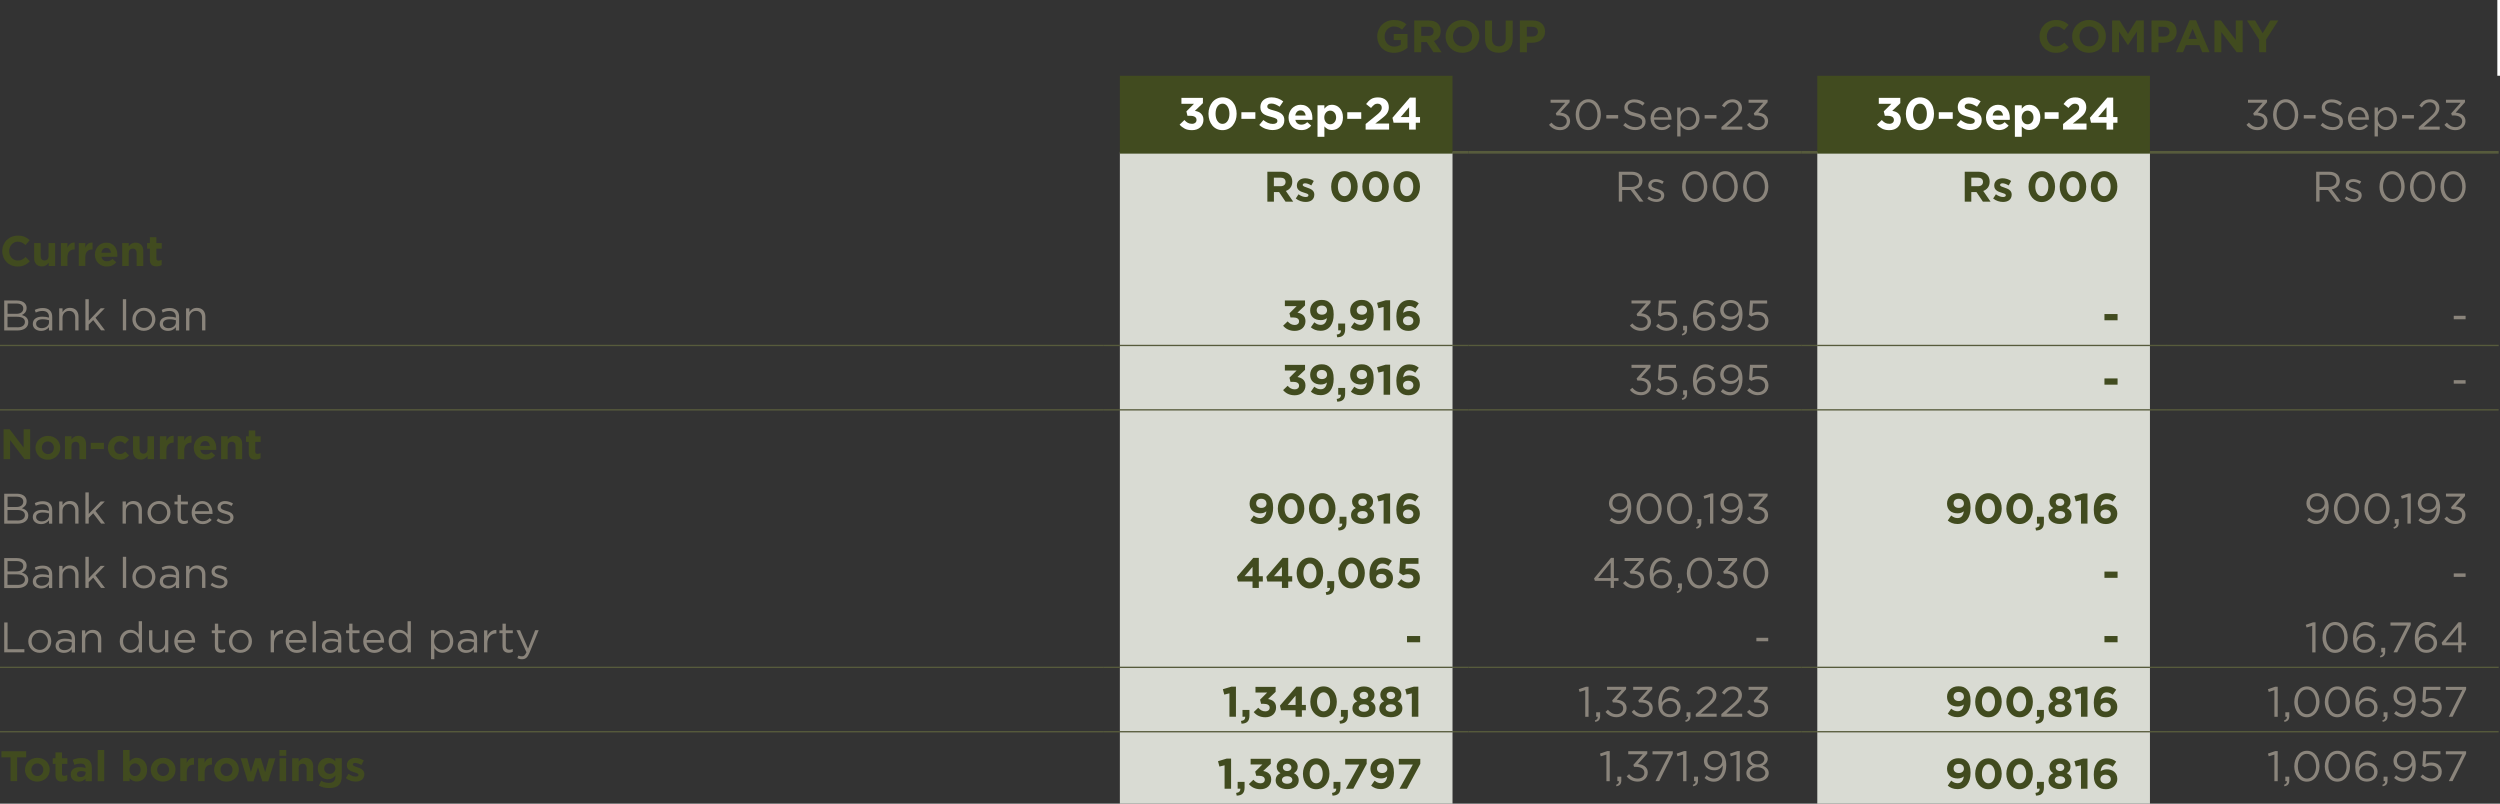 <svg xmlns="http://www.w3.org/2000/svg" id="b" viewBox="0 0 468.65 150.66"><rect x="0" y="0" width="468.65" height="150.66" fill="#333333" stroke="none"/><g id="c"><path d="M340.67,14.21h62.36v14.34h-62.36v-14.34ZM209.93,14.21h62.36v14.34h-62.36v-14.34Z" style="fill:#414b1f; stroke-width:0px;"></path><path d="M340.67,137.17h62.36v13.49h-62.36v-13.49ZM209.93,137.17h62.36v13.49h-62.36v-13.49ZM340.67,125.1h62.36v12.07h-62.36v-12.07ZM209.93,125.1h62.36v12.07h-62.36v-12.07ZM340.67,113.03h62.36v12.07h-62.36v-12.07ZM209.93,113.03h62.36v12.07h-62.36v-12.07ZM340.67,100.96h62.36v12.07h-62.36v-12.07ZM209.93,100.96h62.36v12.07h-62.36v-12.07ZM340.67,88.9h62.36v12.07h-62.36v-12.07ZM209.93,88.9h62.36v12.07h-62.36v-12.07ZM340.67,76.83h62.36v12.07h-62.36v-12.07ZM209.93,76.83h62.36v12.07h-62.36v-12.07ZM340.67,64.76h62.36v12.07h-62.36v-12.07ZM209.93,64.76h62.36v12.07h-62.36v-12.07ZM340.67,52.69h62.36v12.07h-62.36v-12.07ZM209.93,52.69h62.36v12.07h-62.36v-12.07ZM340.67,40.62h62.36v12.07h-62.36v-12.07ZM209.93,40.62h62.36v12.07h-62.36v-12.07ZM340.67,28.55h62.36v12.07h-62.36v-12.07ZM209.93,28.55h62.36v12.07h-62.36v-12.07Z" style="fill:#d9dbd3; stroke-width:0px;"></path><line x1="468.4" y1="14.2" x2="468.4" style="fill:none; stroke:#fff; stroke-miterlimit:10; stroke-width:.5px;"></line><line x1="209.93" y1="28.55" x2="272.3" y2="28.55" style="fill:none; stroke:#414b1f; stroke-miterlimit:10; stroke-width:.5px;"></line><line x1="340.67" y1="28.55" x2="403.03" y2="28.55" style="fill:none; stroke:#414b1f; stroke-miterlimit:10; stroke-width:.5px;"></line><line x1="272.3" y1="28.55" x2="275.3" y2="28.55" style="fill:none; stroke:#575b3c; stroke-miterlimit:10; stroke-width:.5px;"></line><line x1="337.66" y1="28.55" x2="340.67" y2="28.55" style="fill:none; stroke:#575b3c; stroke-miterlimit:10; stroke-width:.5px;"></line><line x1="403.03" y1="28.55" x2="406.04" y2="28.55" style="fill:none; stroke:#575b3c; stroke-miterlimit:10; stroke-width:.5px;"></line><line x1="0" y1="76.83" x2="206.93" y2="76.83" style="fill:none; stroke:#575b3c; stroke-miterlimit:10; stroke-width:.25px;"></line><line x1="206.93" y1="76.83" x2="209.93" y2="76.83" style="fill:none; stroke:#575b3c; stroke-miterlimit:10; stroke-width:.25px;"></line><line x1="209.93" y1="76.83" x2="272.3" y2="76.83" style="fill:none; stroke:#575b3c; stroke-miterlimit:10; stroke-width:.25px;"></line><line x1="272.3" y1="76.83" x2="275.3" y2="76.83" style="fill:none; stroke:#575b3c; stroke-miterlimit:10; stroke-width:.25px;"></line><line x1="275.3" y1="76.83" x2="337.66" y2="76.83" style="fill:none; stroke:#575b3c; stroke-miterlimit:10; stroke-width:.25px;"></line><line x1="337.66" y1="76.83" x2="340.67" y2="76.83" style="fill:none; stroke:#575b3c; stroke-miterlimit:10; stroke-width:.25px;"></line><line x1="340.67" y1="76.83" x2="403.03" y2="76.83" style="fill:none; stroke:#575b3c; stroke-miterlimit:10; stroke-width:.25px;"></line><line x1="403.03" y1="76.83" x2="406.04" y2="76.83" style="fill:none; stroke:#575b3c; stroke-miterlimit:10; stroke-width:.25px;"></line><line x1="406.04" y1="76.83" x2="468.4" y2="76.83" style="fill:none; stroke:#575b3c; stroke-miterlimit:10; stroke-width:.25px;"></line><line x1="0" y1="125.1" x2="206.93" y2="125.1" style="fill:none; stroke:#575b3c; stroke-miterlimit:10; stroke-width:.25px;"></line><line x1="206.93" y1="125.1" x2="209.93" y2="125.1" style="fill:none; stroke:#575b3c; stroke-miterlimit:10; stroke-width:.25px;"></line><line x1="272.3" y1="125.1" x2="275.3" y2="125.1" style="fill:none; stroke:#575b3c; stroke-miterlimit:10; stroke-width:.25px;"></line><line x1="275.3" y1="125.1" x2="337.66" y2="125.1" style="fill:none; stroke:#575b3c; stroke-miterlimit:10; stroke-width:.25px;"></line><line x1="337.66" y1="125.1" x2="340.67" y2="125.1" style="fill:none; stroke:#575b3c; stroke-miterlimit:10; stroke-width:.25px;"></line><line x1="403.03" y1="125.1" x2="406.04" y2="125.1" style="fill:none; stroke:#575b3c; stroke-miterlimit:10; stroke-width:.25px;"></line><line x1="406.04" y1="125.1" x2="468.4" y2="125.1" style="fill:none; stroke:#575b3c; stroke-miterlimit:10; stroke-width:.25px;"></line><line x1="0" y1="137.17" x2="206.93" y2="137.17" style="fill:none; stroke:#575b3c; stroke-miterlimit:10; stroke-width:.25px;"></line><line x1="206.93" y1="137.17" x2="209.93" y2="137.17" style="fill:none; stroke:#575b3c; stroke-miterlimit:10; stroke-width:.25px;"></line><line x1="209.93" y1="137.17" x2="272.3" y2="137.17" style="fill:none; stroke:#575b3c; stroke-miterlimit:10; stroke-width:.25px;"></line><line x1="272.3" y1="137.17" x2="275.3" y2="137.17" style="fill:none; stroke:#575b3c; stroke-miterlimit:10; stroke-width:.25px;"></line><line x1="275.3" y1="137.17" x2="337.66" y2="137.17" style="fill:none; stroke:#575b3c; stroke-miterlimit:10; stroke-width:.25px;"></line><line x1="337.66" y1="137.17" x2="340.67" y2="137.17" style="fill:none; stroke:#575b3c; stroke-miterlimit:10; stroke-width:.25px;"></line><line x1="340.67" y1="137.17" x2="403.03" y2="137.17" style="fill:none; stroke:#575b3c; stroke-miterlimit:10; stroke-width:.25px;"></line><line x1="403.03" y1="137.17" x2="406.04" y2="137.17" style="fill:none; stroke:#575b3c; stroke-miterlimit:10; stroke-width:.25px;"></line><line x1="406.04" y1="137.17" x2="468.4" y2="137.17" style="fill:none; stroke:#575b3c; stroke-miterlimit:10; stroke-width:.25px;"></line><line x1="406.04" y1="28.55" x2="468.4" y2="28.55" style="fill:none; stroke:#575b3c; stroke-miterlimit:10; stroke-width:.5px;"></line><line x1="275.3" y1="28.55" x2="337.66" y2="28.55" style="fill:none; stroke:#575b3c; stroke-miterlimit:10; stroke-width:.5px;"></line><line x1="340.67" y1="125.1" x2="403.03" y2="125.1" style="fill:none; stroke:#575b3c; stroke-miterlimit:10; stroke-width:.25px;"></line><line x1="209.93" y1="125.1" x2="272.3" y2="125.1" style="fill:none; stroke:#575b3c; stroke-miterlimit:10; stroke-width:.25px;"></line><line x1="209.93" y1="64.76" x2="272.3" y2="64.76" style="fill:none; stroke:#575b3c; stroke-miterlimit:10; stroke-width:.25px;"></line><line x1="0" y1="64.76" x2="206.93" y2="64.76" style="fill:none; stroke:#575b3c; stroke-miterlimit:10; stroke-width:.25px;"></line><line x1="206.93" y1="64.76" x2="209.93" y2="64.76" style="fill:none; stroke:#575b3c; stroke-miterlimit:10; stroke-width:.25px;"></line><line x1="272.3" y1="64.76" x2="275.3" y2="64.76" style="fill:none; stroke:#575b3c; stroke-miterlimit:10; stroke-width:.25px;"></line><line x1="275.3" y1="64.76" x2="337.66" y2="64.76" style="fill:none; stroke:#575b3c; stroke-miterlimit:10; stroke-width:.25px;"></line><line x1="337.66" y1="64.76" x2="340.67" y2="64.76" style="fill:none; stroke:#575b3c; stroke-miterlimit:10; stroke-width:.25px;"></line><line x1="340.67" y1="64.76" x2="403.03" y2="64.76" style="fill:none; stroke:#575b3c; stroke-miterlimit:10; stroke-width:.25px;"></line><line x1="403.03" y1="64.76" x2="406.04" y2="64.76" style="fill:none; stroke:#575b3c; stroke-miterlimit:10; stroke-width:.25px;"></line><line x1="406.04" y1="64.76" x2="468.4" y2="64.76" style="fill:none; stroke:#575b3c; stroke-miterlimit:10; stroke-width:.25px;"></line><path d="M262.76,9.62c-.42.18-.91.28-1.45.28-.46,0-.89-.08-1.27-.23-.38-.15-.71-.37-.99-.64-.27-.27-.49-.6-.64-.97-.15-.37-.23-.78-.23-1.22v-.02c0-.43.08-.82.23-1.19.16-.37.37-.7.65-.98.28-.28.61-.5.99-.66.38-.16.8-.24,1.25-.24.27,0,.51.02.73.05.22.04.42.09.61.16.19.07.36.15.53.25.16.1.32.22.48.35l-.82,1c-.11-.1-.23-.18-.34-.25-.11-.07-.23-.14-.35-.19-.12-.05-.25-.09-.4-.12s-.3-.04-.47-.04c-.24,0-.46.05-.67.15-.21.1-.39.23-.54.4-.16.17-.28.36-.37.59-.09.22-.13.46-.13.72v.02c0,.27.04.52.13.75.09.23.21.43.37.6.16.17.35.3.57.4.22.09.46.14.73.14.49,0,.9-.12,1.23-.36v-.86h-1.32v-1.13h2.58v2.58c-.31.26-.67.48-1.09.67Z" style="fill:#414b1f; stroke-width:0px;"></path><path d="M268.72,9.79l-1.27-1.9h-1.03v1.9h-1.31V3.84h2.72c.71,0,1.26.17,1.65.52.39.35.59.83.59,1.45v.02c0,.48-.12.87-.35,1.18-.24.3-.54.53-.92.67l1.45,2.12h-1.53ZM268.75,5.87c0-.28-.09-.5-.27-.64s-.43-.21-.76-.21h-1.3v1.71h1.33c.32,0,.57-.08.74-.23.17-.15.26-.36.26-.61v-.02Z" style="fill:#414b1f; stroke-width:0px;"></path><path d="M277.08,8.01c-.16.37-.38.7-.66.98-.28.28-.62.5-1,.66-.39.16-.81.24-1.27.24s-.88-.08-1.27-.24c-.39-.16-.72-.38-1-.65-.28-.27-.5-.6-.65-.97-.16-.37-.23-.77-.23-1.19v-.02c0-.43.08-.82.24-1.19s.38-.7.66-.98c.28-.28.61-.5,1-.66.39-.16.81-.24,1.27-.24s.88.08,1.27.24c.38.16.72.38,1,.65.28.28.5.6.65.97.16.37.23.77.23,1.19v.02c0,.42-.08.82-.24,1.19ZM275.95,6.82c0-.26-.04-.5-.13-.72s-.21-.42-.37-.6c-.16-.17-.35-.3-.57-.4-.22-.1-.46-.15-.72-.15s-.51.05-.73.14c-.22.1-.41.23-.56.4-.16.17-.28.37-.37.59-.09.22-.13.46-.13.72v.02c0,.25.04.5.13.72.09.23.21.43.37.6.16.17.35.3.57.4.22.1.46.15.73.15s.5-.05.72-.14c.22-.1.41-.23.57-.4.16-.17.28-.37.37-.59.09-.22.13-.46.13-.72v-.02Z" style="fill:#414b1f; stroke-width:0px;"></path><path d="M283.39,8.38c-.12.33-.3.61-.52.84-.23.22-.5.39-.82.5s-.68.17-1.08.17c-.8,0-1.43-.22-1.89-.66-.46-.44-.69-1.1-.69-1.98v-3.4h1.31v3.37c0,.49.11.85.34,1.1.23.25.54.37.94.37s.72-.12.94-.36.34-.59.34-1.07v-3.41h1.31v3.36c0,.45-.06.85-.18,1.18Z" style="fill:#414b1f; stroke-width:0px;"></path><path d="M289.43,6.83c-.12.26-.3.48-.51.66-.22.17-.47.31-.76.39s-.61.13-.94.13h-.99v1.79h-1.31V3.84h2.43c.36,0,.68.05.96.15.28.1.52.24.71.42.2.18.35.4.45.65s.16.53.16.84v.02c0,.35-.06.65-.19.91ZM288.29,5.93c0-.29-.09-.52-.28-.67-.19-.15-.45-.23-.78-.23h-1.01v1.82h1.04c.33,0,.58-.09.77-.26.18-.17.27-.39.27-.64v-.02Z" style="fill:#414b1f; stroke-width:0px;"></path><path d="M387.35,9.28c-.17.13-.34.24-.54.34s-.41.16-.64.21c-.23.05-.49.07-.78.07-.44,0-.84-.08-1.22-.24-.37-.16-.7-.38-.97-.65-.27-.28-.48-.6-.64-.97-.15-.37-.23-.77-.23-1.2v-.02c0-.43.08-.82.23-1.19.15-.37.37-.7.64-.98.27-.28.6-.5.98-.66.38-.16.8-.24,1.26-.24.28,0,.53.02.76.07.23.05.44.11.62.19.19.08.36.18.52.29.16.11.31.24.44.37l-.83.96c-.23-.21-.47-.37-.71-.49-.24-.12-.51-.18-.81-.18-.25,0-.48.05-.69.14-.21.1-.4.23-.55.4-.15.17-.27.37-.36.59s-.13.46-.13.72v.02c0,.25.04.5.13.72.08.23.2.43.35.6.15.17.33.3.54.4.21.1.45.15.7.15.34,0,.63-.06.86-.19s.47-.29.7-.51l.83.84c-.15.17-.31.31-.48.44Z" style="fill:#414b1f; stroke-width:0px;"></path><path d="M394.53,8.01c-.16.37-.38.7-.66.98-.28.28-.62.5-1,.66-.39.16-.81.24-1.27.24s-.88-.08-1.27-.24c-.39-.16-.72-.38-1-.65-.28-.27-.5-.6-.65-.97-.16-.37-.23-.77-.23-1.19v-.02c0-.43.08-.82.24-1.19s.38-.7.66-.98c.28-.28.61-.5,1-.66.39-.16.81-.24,1.27-.24s.88.08,1.27.24c.38.16.72.38,1,.65.28.28.5.6.65.97.16.37.23.77.23,1.19v.02c0,.42-.08.82-.24,1.19ZM393.4,6.82c0-.26-.04-.5-.13-.72s-.21-.42-.37-.6c-.16-.17-.35-.3-.57-.4-.22-.1-.46-.15-.72-.15s-.51.05-.73.14c-.22.1-.41.23-.56.4-.16.17-.28.37-.37.59-.09.22-.13.46-.13.72v.02c0,.25.04.5.13.72.09.23.21.43.37.6.16.17.35.3.57.4.22.1.46.15.73.15s.5-.05.72-.14c.22-.1.41-.23.57-.4.16-.17.28-.37.37-.59.09-.22.13-.46.13-.72v-.02Z" style="fill:#414b1f; stroke-width:0px;"></path><path d="M400.59,9.79v-3.88l-1.67,2.54h-.03l-1.66-2.52v3.86h-1.29V3.84h1.41l1.56,2.52,1.56-2.52h1.41v5.95h-1.29Z" style="fill:#414b1f; stroke-width:0px;"></path><path d="M407.83,6.83c-.12.26-.3.48-.51.66-.22.17-.47.31-.76.39s-.61.13-.94.13h-.99v1.79h-1.31V3.84h2.43c.36,0,.68.05.96.15.28.1.52.24.71.42.2.18.35.4.45.65s.16.53.16.84v.02c0,.35-.06.65-.19.91ZM406.69,5.93c0-.29-.09-.52-.28-.67-.19-.15-.45-.23-.78-.23h-1.01v1.82h1.04c.33,0,.58-.09.77-.26.18-.17.27-.39.27-.64v-.02Z" style="fill:#414b1f; stroke-width:0px;"></path><path d="M412.83,9.79l-.54-1.33h-2.52l-.54,1.33h-1.33l2.55-5.99h1.21l2.55,5.99h-1.37ZM411.03,5.37l-.79,1.93h1.58l-.79-1.93Z" style="fill:#414b1f; stroke-width:0px;"></path><path d="M419.29,9.79l-2.88-3.78v3.78h-1.29V3.84h1.21l2.79,3.66v-3.66h1.29v5.95h-1.11Z" style="fill:#414b1f; stroke-width:0px;"></path><path d="M424.81,7.42v2.37h-1.31v-2.35l-2.29-3.6h1.53l1.42,2.39,1.44-2.39h1.49l-2.29,3.58Z" style="fill:#414b1f; stroke-width:0px;"></path><path d="M221.47,19.47v-1.12h4.03v.99l-1.51,1.44c.2.03.4.09.6.16.19.07.37.18.51.31s.27.3.36.49c.09.2.14.43.14.71s-.05.54-.15.78c-.1.24-.24.45-.43.62-.19.18-.41.31-.68.41-.27.1-.57.14-.89.14-.54,0-1-.09-1.37-.29s-.69-.44-.95-.75l.9-.86c.2.23.42.41.64.53.22.12.49.18.79.18.25,0,.45-.07.61-.2.16-.13.23-.31.23-.53,0-.25-.1-.44-.3-.57s-.49-.2-.86-.2h-.54l-.2-.83,1.42-1.42h-2.34Z" style="fill:#fff; stroke-width:0px;"></path><path d="M231.63,22.53c-.13.37-.31.7-.54.98-.23.28-.51.5-.84.65-.33.16-.69.24-1.08.24s-.76-.08-1.08-.23c-.33-.16-.6-.37-.83-.65-.23-.28-.41-.6-.53-.97-.12-.37-.19-.78-.19-1.21s.06-.83.19-1.21c.13-.38.31-.7.54-.98.23-.28.51-.5.84-.66.33-.16.69-.24,1.08-.24s.76.08,1.08.23c.33.16.6.37.83.65s.41.6.53.98c.12.37.19.78.19,1.21s-.06.84-.19,1.22ZM230.38,20.57c-.06-.23-.15-.43-.26-.6s-.25-.3-.41-.4c-.16-.1-.34-.14-.54-.14s-.38.05-.54.14c-.16.09-.29.22-.41.39s-.2.37-.26.6-.09.48-.09.76.03.52.09.76.15.43.26.6c.11.17.25.3.41.4.16.1.34.14.54.14s.38-.05.54-.14c.16-.09.29-.23.41-.4s.2-.37.26-.6.09-.48.09-.75-.03-.52-.09-.76Z" style="fill:#fff; stroke-width:0px;"></path><path d="M232.71,22.28v-1.24h2.62v1.24h-2.62Z" style="fill:#fff; stroke-width:0px;"></path><path d="M240.6,23.32c-.11.23-.26.42-.45.58-.19.16-.42.28-.69.36s-.56.12-.88.12c-.45,0-.9-.08-1.33-.23-.44-.16-.83-.4-1.19-.72l.77-.93c.27.22.55.4.84.53.29.13.6.2.94.2.27,0,.48-.05.63-.15.15-.1.22-.24.22-.41v-.02c0-.08-.02-.16-.05-.22s-.09-.13-.18-.18-.21-.11-.37-.17-.36-.12-.61-.18c-.3-.07-.57-.16-.82-.25-.24-.09-.45-.2-.62-.33-.17-.13-.3-.3-.4-.5-.09-.2-.14-.44-.14-.74v-.02c0-.27.05-.52.15-.74.1-.22.24-.41.43-.57.18-.16.4-.28.66-.37.25-.08.53-.13.84-.13.44,0,.84.07,1.2.2.37.13.7.32,1.01.56l-.68.99c-.27-.18-.53-.32-.78-.43s-.51-.16-.77-.16-.45.05-.57.15c-.13.1-.19.22-.19.37v.02c0,.1.02.18.06.25.04.07.1.13.2.19s.23.11.4.16c.17.05.38.11.63.18.3.08.57.17.81.27.24.1.43.22.6.36.16.14.28.3.37.49.08.19.12.41.12.67v.02c0,.29-.05.56-.16.79Z" style="fill:#fff; stroke-width:0px;"></path><path d="M246.01,22.31s0,.1-.01.16h-3.17c.06.29.19.52.39.67s.44.23.73.23c.22,0,.41-.04.58-.11.17-.07.35-.19.53-.36l.74.65c-.22.27-.48.47-.78.62-.31.15-.67.22-1.08.22-.34,0-.66-.06-.95-.17s-.54-.27-.76-.48c-.21-.21-.38-.46-.5-.74s-.18-.61-.18-.96v-.02c0-.32.05-.63.17-.92s.26-.54.46-.76c.2-.21.43-.38.71-.51.28-.12.58-.19.91-.19.38,0,.71.07.99.2.28.14.51.32.69.55.18.23.32.49.41.79.09.3.13.61.13.93v.02c0,.06,0,.12,0,.16ZM244.45,20.96c-.16-.18-.38-.27-.65-.27s-.49.09-.66.26c-.17.18-.28.41-.33.71h1.95c-.04-.29-.14-.52-.31-.7Z" style="fill:#fff; stroke-width:0px;"></path><path d="M251.59,23.03c-.12.29-.27.54-.46.74-.19.2-.41.35-.66.45-.25.1-.51.15-.78.15-.35,0-.63-.07-.85-.2-.22-.13-.41-.29-.57-.47v1.95h-1.29v-5.92h1.29v.65c.16-.21.35-.39.57-.53.22-.14.51-.21.85-.21.27,0,.52.05.77.15.25.1.47.25.66.46.19.2.35.45.46.74s.17.63.17,1.01v.02c0,.38-.06.72-.17,1.01ZM250.47,22.01c0-.19-.03-.36-.09-.52-.06-.16-.14-.29-.24-.4-.1-.11-.22-.2-.35-.26-.13-.06-.28-.09-.43-.09s-.3.03-.43.09c-.13.06-.25.15-.35.26-.1.11-.18.25-.24.4-.06.16-.09.33-.09.52v.02c0,.19.03.36.09.52.06.16.14.29.24.4.1.11.21.2.35.26.13.06.28.09.43.09s.3-.03.43-.09c.13-.06.25-.15.35-.26.1-.11.18-.24.24-.4.06-.15.09-.33.09-.52v-.02Z" style="fill:#fff; stroke-width:0px;"></path><path d="M252.56,22.28v-1.24h2.62v1.24h-2.62Z" style="fill:#fff; stroke-width:0px;"></path><path d="M257.61,19.64c-.18.13-.38.33-.6.6l-.92-.74c.15-.2.3-.38.45-.53.15-.15.31-.28.48-.39s.36-.19.57-.24c.21-.05.45-.08.71-.08.32,0,.6.04.85.13s.47.21.65.37.31.36.41.58c.09.23.14.48.14.76,0,.25-.03.47-.1.67s-.16.38-.29.56c-.13.18-.29.35-.49.52s-.43.36-.69.56l-.97.75h2.59v1.13h-4.4v-1.04l1.98-1.62c.19-.15.34-.29.48-.41.13-.12.24-.24.32-.35s.14-.22.18-.32c.04-.11.06-.22.06-.34,0-.25-.07-.45-.22-.58s-.34-.2-.58-.2-.44.07-.62.2Z" style="fill:#fff; stroke-width:0px;"></path><path d="M265.4,18.3v3.65h.8v1.06h-.8v1.28h-1.25v-1.28h-2.91l-.21-.93,3.26-3.78h1.11ZM264.15,20.1l-1.58,1.85h1.58v-1.85Z" style="fill:#fff; stroke-width:0px;"></path><path d="M290.67,19.26v-.56h3.57v.46l-1.75,1.95c.25.02.48.07.7.14.22.07.42.17.59.3s.3.29.4.48c.1.19.15.42.15.67s-.05.48-.15.69-.23.39-.4.54c-.17.15-.36.27-.59.35-.23.08-.47.12-.73.12-.47,0-.88-.09-1.22-.28-.35-.18-.63-.43-.86-.72l.46-.41c.22.27.46.47.72.62.26.14.57.22.92.22.17,0,.33-.02.48-.08s.28-.12.39-.22c.11-.1.2-.21.26-.35s.1-.29.1-.45c0-.35-.15-.62-.44-.81-.29-.19-.67-.28-1.13-.28h-.36l-.13-.38,1.77-2h-2.74Z" style="fill:#8a847b; stroke-width:0px;"></path><path d="M299.94,22.61c-.11.35-.27.66-.48.92-.21.26-.46.47-.75.63-.29.15-.62.23-.98.23s-.69-.08-.98-.23c-.29-.15-.54-.36-.74-.62s-.36-.57-.47-.92-.16-.72-.16-1.12.06-.77.17-1.12c.11-.35.27-.66.48-.92.21-.26.46-.47.75-.63.29-.15.62-.23.98-.23s.68.08.97.23c.29.15.54.36.74.62.21.26.36.57.47.92s.16.72.16,1.12-.06.77-.17,1.12ZM299.33,20.62c-.08-.28-.2-.53-.34-.74-.15-.21-.33-.38-.54-.51-.21-.13-.45-.19-.71-.19s-.5.06-.71.19c-.21.12-.39.29-.54.5-.15.21-.26.46-.34.74-.08.28-.12.58-.12.88s.04.61.12.89c.08.28.19.53.34.74.15.21.33.38.54.51.21.12.45.19.71.19s.5-.06.71-.19.39-.29.54-.5.26-.46.34-.74.12-.57.12-.88-.04-.6-.12-.88Z" style="fill:#8a847b; stroke-width:0px;"></path><path d="M301.12,22.22v-.65h2.22v.65h-2.22Z" style="fill:#8a847b; stroke-width:0px;"></path><path d="M305.21,20.45c.04.11.12.2.23.29s.27.17.46.24c.2.07.45.14.76.21.62.14,1.08.33,1.38.58.3.25.44.58.44,1.02,0,.24-.05.46-.14.66s-.23.37-.39.5c-.17.14-.37.25-.6.32-.24.08-.49.11-.77.11-.45,0-.86-.07-1.23-.22-.37-.14-.72-.37-1.06-.67l.39-.46c.29.27.59.47.89.6s.64.2,1.03.2.68-.09.91-.26c.23-.18.34-.41.34-.7,0-.13-.02-.25-.06-.36s-.12-.2-.22-.28c-.11-.09-.25-.16-.45-.23-.19-.07-.43-.14-.73-.2-.32-.07-.6-.15-.84-.24s-.43-.2-.59-.33c-.16-.13-.27-.28-.35-.45-.07-.17-.11-.37-.11-.61s.04-.43.14-.62c.09-.19.22-.35.38-.48.17-.14.36-.24.58-.32.22-.08.47-.12.74-.12.41,0,.77.06,1.08.17.31.11.6.28.89.51l-.37.49c-.26-.21-.52-.37-.79-.46-.26-.1-.54-.14-.83-.14-.18,0-.34.02-.49.07-.15.05-.27.11-.38.19-.1.08-.18.18-.24.29-.06.11-.08.23-.08.36s.02.25.06.36Z" style="fill:#8a847b; stroke-width:0px;"></path><path d="M310.21,23.05c.09.17.2.32.33.44.13.12.28.21.45.27.17.06.34.09.52.09.29,0,.54-.05.74-.16.21-.11.39-.25.56-.42l.38.34c-.21.23-.45.42-.71.56-.27.14-.6.21-.99.21-.28,0-.55-.05-.8-.16-.25-.1-.47-.25-.66-.44-.19-.19-.34-.42-.45-.68-.11-.27-.17-.56-.17-.88,0-.3.05-.58.15-.84.1-.26.24-.49.41-.69.18-.2.38-.35.63-.46.24-.11.51-.17.8-.17.3,0,.58.06.82.17.24.11.44.27.61.47s.29.43.38.7.13.55.13.86v.09s0,.07,0,.1h-3.27c.02.22.07.42.16.6ZM312.7,22c-.02-.19-.05-.37-.12-.54-.06-.17-.15-.32-.25-.45-.11-.13-.24-.23-.4-.31s-.34-.12-.54-.12c-.18,0-.35.04-.5.11-.15.07-.29.17-.41.3-.12.12-.21.27-.29.44-.07.17-.12.36-.14.56h2.65Z" style="fill:#8a847b; stroke-width:0px;"></path><path d="M318.42,23.14c-.11.27-.26.49-.44.68-.18.18-.39.33-.63.42s-.48.15-.73.15c-.19,0-.37-.02-.53-.07-.16-.05-.3-.11-.43-.19s-.24-.17-.35-.28c-.1-.11-.2-.22-.28-.34v2.07h-.62v-5.42h.62v.83c.09-.12.18-.24.28-.35.1-.11.22-.21.35-.29.13-.08.27-.15.43-.2.16-.05.33-.08.52-.08.25,0,.49.05.72.14s.45.24.64.42c.19.18.34.41.45.68.11.27.17.57.17.91s-.06.65-.17.91ZM317.84,21.57c-.08-.2-.18-.37-.32-.51-.13-.14-.29-.25-.46-.32s-.36-.11-.56-.11-.38.04-.56.12-.34.18-.48.32c-.14.14-.25.31-.34.5-.08.2-.12.41-.12.65s.04.46.12.66c.08.2.19.37.34.5.14.14.3.25.48.32.18.08.36.12.56.12s.38-.04.56-.11c.18-.07.33-.18.46-.31.13-.14.24-.3.31-.5s.12-.42.12-.67-.04-.46-.12-.66Z" style="fill:#8a847b; stroke-width:0px;"></path><path d="M319.55,22.22v-.65h2.22v.65h-2.22Z" style="fill:#8a847b; stroke-width:0px;"></path><path d="M323.93,19.42c-.23.16-.46.4-.68.72l-.46-.34c.13-.19.26-.35.39-.5.13-.15.28-.27.44-.37.16-.1.33-.18.53-.23.2-.05.42-.08.66-.08s.49.04.7.12c.21.08.39.19.55.33.15.14.27.31.36.5.08.19.13.41.13.64,0,.21-.03.4-.08.57-.06.17-.14.34-.26.51-.12.17-.26.34-.44.52s-.39.38-.63.59l-1.5,1.33h2.97v.58h-3.91v-.49l2.03-1.79c.21-.19.39-.37.54-.52.15-.15.27-.3.36-.44.09-.14.16-.27.2-.4s.06-.27.06-.4c0-.17-.03-.31-.09-.45s-.14-.24-.24-.34c-.1-.09-.22-.17-.36-.22s-.28-.08-.43-.08c-.32,0-.59.08-.82.24Z" style="fill:#8a847b; stroke-width:0px;"></path><path d="M327.79,19.26v-.56h3.57v.46l-1.75,1.95c.25.02.48.07.7.14.22.07.42.17.59.3s.3.29.4.48c.1.19.15.42.15.67s-.05.48-.15.69-.23.39-.4.54c-.17.15-.36.27-.59.35-.23.08-.47.12-.73.12-.47,0-.88-.09-1.22-.28-.35-.18-.63-.43-.86-.72l.46-.41c.22.27.46.47.72.62.26.14.57.22.92.22.17,0,.33-.02.48-.08s.28-.12.39-.22c.11-.1.2-.21.26-.35s.1-.29.1-.45c0-.35-.15-.62-.44-.81-.29-.19-.67-.28-1.13-.28h-.36l-.13-.38,1.77-2h-2.74Z" style="fill:#8a847b; stroke-width:0px;"></path><path d="M352.2,19.47v-1.12h4.03v.99l-1.51,1.44c.2.03.4.09.6.16.19.07.37.18.51.31s.27.3.36.49c.09.2.14.43.14.71s-.05.54-.15.78c-.1.24-.24.45-.43.62-.19.18-.41.31-.68.41-.27.1-.57.14-.89.14-.54,0-1-.09-1.37-.29s-.69-.44-.95-.75l.9-.86c.2.23.42.41.64.53.22.12.49.18.79.18.25,0,.45-.07.61-.2.16-.13.23-.31.23-.53,0-.25-.1-.44-.3-.57s-.49-.2-.86-.2h-.54l-.2-.83,1.42-1.42h-2.34Z" style="fill:#fff; stroke-width:0px;"></path><path d="M362.36,22.53c-.13.37-.31.7-.54.98-.23.28-.51.5-.84.65-.33.16-.69.24-1.08.24s-.76-.08-1.08-.23c-.33-.16-.6-.37-.83-.65-.23-.28-.41-.6-.53-.97-.12-.37-.19-.78-.19-1.21s.06-.83.19-1.21c.13-.38.31-.7.54-.98.23-.28.51-.5.84-.66.33-.16.69-.24,1.08-.24s.76.08,1.08.23c.33.16.6.37.83.65s.41.6.53.98c.12.37.19.78.19,1.21s-.06.84-.19,1.22ZM361.12,20.57c-.06-.23-.15-.43-.26-.6s-.25-.3-.41-.4c-.16-.1-.34-.14-.54-.14s-.38.05-.54.14c-.16.09-.29.22-.41.39s-.2.37-.26.6-.09.48-.09.76.03.52.09.76.15.43.26.6c.11.17.25.3.41.4.16.1.34.14.54.14s.38-.05.54-.14c.16-.09.29-.23.41-.4s.2-.37.26-.6.09-.48.09-.75-.03-.52-.09-.76Z" style="fill:#fff; stroke-width:0px;"></path><path d="M363.44,22.28v-1.24h2.62v1.24h-2.62Z" style="fill:#fff; stroke-width:0px;"></path><path d="M371.33,23.32c-.11.23-.26.42-.45.58-.19.16-.42.28-.69.36s-.56.12-.88.12c-.45,0-.9-.08-1.33-.23-.44-.16-.83-.4-1.19-.72l.77-.93c.27.22.55.4.84.53.29.13.6.2.94.2.27,0,.48-.05.63-.15.15-.1.22-.24.22-.41v-.02c0-.08-.02-.16-.05-.22s-.09-.13-.18-.18-.21-.11-.37-.17-.36-.12-.61-.18c-.3-.07-.57-.16-.82-.25-.24-.09-.45-.2-.62-.33-.17-.13-.3-.3-.4-.5-.09-.2-.14-.44-.14-.74v-.02c0-.27.05-.52.15-.74.1-.22.24-.41.43-.57.18-.16.4-.28.66-.37.25-.08.53-.13.84-.13.44,0,.84.07,1.2.2.37.13.7.32,1.01.56l-.68.99c-.27-.18-.53-.32-.78-.43s-.51-.16-.77-.16-.45.05-.57.15c-.13.1-.19.22-.19.37v.02c0,.1.02.18.06.25.04.07.1.13.2.19s.23.11.4.16c.17.05.38.11.63.18.3.08.57.17.81.27.24.1.43.22.6.36.16.14.28.3.37.49.08.19.12.41.12.67v.02c0,.29-.05.56-.16.79Z" style="fill:#fff; stroke-width:0px;"></path><path d="M376.75,22.31s0,.1-.01.16h-3.17c.06.29.19.52.39.67s.44.23.73.23c.22,0,.41-.04.58-.11.17-.07.35-.19.53-.36l.74.65c-.22.27-.48.47-.78.62-.31.15-.67.22-1.08.22-.34,0-.66-.06-.95-.17s-.54-.27-.76-.48c-.21-.21-.38-.46-.5-.74s-.18-.61-.18-.96v-.02c0-.32.05-.63.17-.92s.26-.54.46-.76c.2-.21.43-.38.71-.51.28-.12.58-.19.91-.19.38,0,.71.07.99.2.28.14.51.32.69.55.18.23.32.49.41.79.09.3.13.61.13.93v.02c0,.06,0,.12,0,.16ZM375.18,20.96c-.16-.18-.38-.27-.65-.27s-.49.09-.66.26c-.17.18-.28.41-.33.71h1.95c-.04-.29-.14-.52-.31-.7Z" style="fill:#fff; stroke-width:0px;"></path><path d="M382.32,23.03c-.12.29-.27.54-.46.74-.19.2-.41.35-.66.45-.25.1-.51.15-.78.15-.35,0-.63-.07-.85-.2-.22-.13-.41-.29-.57-.47v1.95h-1.29v-5.92h1.29v.65c.16-.21.35-.39.57-.53.22-.14.51-.21.85-.21.27,0,.52.05.77.15.25.1.47.25.66.46.19.2.35.45.46.74s.17.63.17,1.01v.02c0,.38-.06.72-.17,1.01ZM381.2,22.01c0-.19-.03-.36-.09-.52-.06-.16-.14-.29-.24-.4-.1-.11-.22-.2-.35-.26-.13-.06-.28-.09-.43-.09s-.3.03-.43.09c-.13.06-.25.15-.35.26-.1.11-.18.25-.24.4-.06.16-.09.33-.09.52v.02c0,.19.03.36.09.52.06.16.14.29.24.4.1.11.21.2.35.26.13.06.28.09.43.09s.3-.03.43-.09c.13-.06.25-.15.35-.26.1-.11.18-.24.24-.4.06-.15.09-.33.09-.52v-.02Z" style="fill:#fff; stroke-width:0px;"></path><path d="M383.29,22.28v-1.24h2.62v1.24h-2.62Z" style="fill:#fff; stroke-width:0px;"></path><path d="M388.35,19.64c-.18.13-.38.33-.6.6l-.92-.74c.15-.2.3-.38.45-.53.15-.15.31-.28.48-.39s.36-.19.57-.24c.21-.05.45-.08.71-.08.32,0,.6.04.85.13s.47.21.65.37.31.36.41.58c.09.23.14.48.14.76,0,.25-.03.47-.1.67s-.16.38-.29.56c-.13.18-.29.35-.49.52s-.43.36-.69.56l-.97.75h2.59v1.13h-4.4v-1.04l1.98-1.62c.19-.15.34-.29.48-.41.13-.12.24-.24.32-.35s.14-.22.18-.32c.04-.11.06-.22.06-.34,0-.25-.07-.45-.22-.58s-.34-.2-.58-.2-.44.07-.62.2Z" style="fill:#fff; stroke-width:0px;"></path><path d="M396.14,18.3v3.65h.8v1.06h-.8v1.28h-1.25v-1.28h-2.91l-.21-.93,3.26-3.78h1.11ZM394.89,20.1l-1.58,1.85h1.58v-1.85Z" style="fill:#fff; stroke-width:0px;"></path><path d="M421.41,19.26v-.56h3.57v.46l-1.75,1.95c.25.02.48.07.7.14.22.07.42.17.59.3s.3.29.4.48c.1.19.15.42.15.67s-.05.48-.15.69-.23.39-.4.54c-.17.15-.36.27-.59.35-.23.08-.47.12-.73.12-.47,0-.88-.09-1.22-.28-.35-.18-.63-.43-.86-.72l.46-.41c.22.27.46.47.72.62.26.14.57.22.92.22.17,0,.33-.02.48-.08s.28-.12.39-.22c.11-.1.2-.21.26-.35s.1-.29.1-.45c0-.35-.15-.62-.44-.81-.29-.19-.67-.28-1.13-.28h-.36l-.13-.38,1.77-2h-2.74Z" style="fill:#8a847b; stroke-width:0px;"></path><path d="M430.67,22.61c-.11.35-.27.66-.48.92-.21.26-.46.47-.75.63-.29.15-.62.23-.98.23s-.69-.08-.98-.23c-.29-.15-.54-.36-.74-.62s-.36-.57-.47-.92-.16-.72-.16-1.12.06-.77.17-1.12c.11-.35.27-.66.48-.92.21-.26.46-.47.75-.63.29-.15.62-.23.98-.23s.68.08.97.23c.29.15.54.36.74.62.21.26.36.57.47.92s.16.72.16,1.12-.06.77-.17,1.12ZM430.07,20.62c-.08-.28-.2-.53-.34-.74-.15-.21-.33-.38-.54-.51-.21-.13-.45-.19-.71-.19s-.5.06-.71.19c-.21.12-.39.29-.54.5-.15.21-.26.46-.34.74-.08.28-.12.58-.12.88s.04.61.12.89c.08.28.19.53.34.74.15.21.33.38.54.51.21.12.45.19.71.19s.5-.06.71-.19.39-.29.54-.5.26-.46.34-.74.12-.57.12-.88-.04-.6-.12-.88Z" style="fill:#8a847b; stroke-width:0px;"></path><path d="M431.86,22.22v-.65h2.22v.65h-2.22Z" style="fill:#8a847b; stroke-width:0px;"></path><path d="M435.94,20.45c.04.11.12.2.23.29s.27.17.46.24c.2.07.45.14.76.21.62.14,1.08.33,1.38.58.3.25.44.58.44,1.02,0,.24-.05.46-.14.66s-.23.37-.39.5c-.17.14-.37.25-.6.32-.24.08-.49.11-.77.11-.45,0-.86-.07-1.23-.22-.37-.14-.72-.37-1.06-.67l.39-.46c.29.27.59.47.89.6s.64.2,1.03.2.68-.09.91-.26c.23-.18.34-.41.34-.7,0-.13-.02-.25-.06-.36s-.12-.2-.22-.28c-.11-.09-.25-.16-.45-.23-.19-.07-.43-.14-.73-.2-.32-.07-.6-.15-.84-.24s-.43-.2-.59-.33c-.16-.13-.27-.28-.35-.45-.07-.17-.11-.37-.11-.61s.04-.43.14-.62c.09-.19.22-.35.38-.48.17-.14.36-.24.58-.32.22-.08.47-.12.74-.12.41,0,.77.06,1.08.17.31.11.6.28.89.51l-.37.49c-.26-.21-.52-.37-.79-.46-.26-.1-.54-.14-.83-.14-.18,0-.34.02-.49.07-.15.05-.27.11-.38.19-.1.08-.18.18-.24.29-.06.11-.08.23-.08.36s.02.25.06.36Z" style="fill:#8a847b; stroke-width:0px;"></path><path d="M440.94,23.05c.09.17.2.32.33.44.13.12.28.21.45.27.17.06.34.09.52.09.29,0,.54-.05.74-.16.21-.11.39-.25.56-.42l.38.34c-.21.23-.45.42-.71.56-.27.14-.6.21-.99.21-.28,0-.55-.05-.8-.16-.25-.1-.47-.25-.66-.44-.19-.19-.34-.42-.45-.68-.11-.27-.17-.56-.17-.88,0-.3.05-.58.15-.84.1-.26.24-.49.41-.69.18-.2.38-.35.63-.46.24-.11.51-.17.8-.17.3,0,.58.06.82.17.24.11.44.27.61.47s.29.43.38.7.13.55.13.86v.09s0,.07,0,.1h-3.27c.02.22.07.42.16.6ZM443.43,22c-.02-.19-.05-.37-.12-.54-.06-.17-.15-.32-.25-.45-.11-.13-.24-.23-.4-.31s-.34-.12-.54-.12c-.18,0-.35.04-.5.11-.15.07-.29.17-.41.3-.12.12-.21.27-.29.44-.07.17-.12.36-.14.56h2.65Z" style="fill:#8a847b; stroke-width:0px;"></path><path d="M449.15,23.14c-.11.27-.26.49-.44.68-.18.18-.39.33-.63.42s-.48.15-.73.15c-.19,0-.37-.02-.53-.07-.16-.05-.3-.11-.43-.19s-.24-.17-.35-.28c-.1-.11-.2-.22-.28-.34v2.07h-.62v-5.42h.62v.83c.09-.12.18-.24.28-.35.1-.11.22-.21.35-.29.13-.08.27-.15.43-.2.16-.05.33-.08.52-.08.25,0,.49.05.72.14s.45.24.64.42c.19.18.34.41.45.68.11.27.17.57.17.91s-.06.65-.17.91ZM448.57,21.57c-.08-.2-.18-.37-.32-.51-.13-.14-.29-.25-.46-.32s-.36-.11-.56-.11-.38.04-.56.12-.34.18-.48.32c-.14.14-.25.31-.34.5-.08.2-.12.41-.12.65s.04.46.12.66c.08.2.19.37.34.5.14.14.3.25.48.32.18.08.36.12.56.12s.38-.04.56-.11c.18-.07.33-.18.46-.31.13-.14.24-.3.31-.5s.12-.42.12-.67-.04-.46-.12-.66Z" style="fill:#8a847b; stroke-width:0px;"></path><path d="M450.29,22.22v-.65h2.22v.65h-2.22Z" style="fill:#8a847b; stroke-width:0px;"></path><path d="M454.66,19.42c-.23.16-.46.4-.68.72l-.46-.34c.13-.19.26-.35.39-.5.13-.15.28-.27.44-.37.16-.1.33-.18.53-.23.2-.05.42-.08.66-.08s.49.04.7.12c.21.08.39.19.55.33.15.14.27.31.36.5.08.19.13.41.13.64,0,.21-.03.4-.08.57-.06.17-.14.34-.26.51-.12.17-.26.34-.44.52s-.39.38-.63.59l-1.5,1.33h2.97v.58h-3.91v-.49l2.03-1.79c.21-.19.39-.37.54-.52.15-.15.27-.3.36-.44.09-.14.16-.27.2-.4s.06-.27.06-.4c0-.17-.03-.31-.09-.45s-.14-.24-.24-.34c-.1-.09-.22-.17-.36-.22s-.28-.08-.43-.08c-.32,0-.59.08-.82.24Z" style="fill:#8a847b; stroke-width:0px;"></path><path d="M458.52,19.26v-.56h3.57v.46l-1.75,1.95c.25.02.48.07.7.14.22.07.42.17.59.3s.3.29.4.48c.1.19.15.42.15.67s-.05.48-.15.69-.23.39-.4.54c-.17.15-.36.27-.59.35-.23.08-.47.12-.73.12-.47,0-.88-.09-1.22-.28-.35-.18-.63-.43-.86-.72l.46-.41c.22.27.46.47.72.62.26.14.57.22.92.22.17,0,.33-.02.48-.08s.28-.12.39-.22c.11-.1.2-.21.26-.35s.1-.29.1-.45c0-.35-.15-.62-.44-.81-.29-.19-.67-.28-1.13-.28h-.36l-.13-.38,1.77-2h-2.74Z" style="fill:#8a847b; stroke-width:0px;"></path><path d="M237.58,32.19h2.56c.71,0,1.26.2,1.63.57.31.31.48.75.48,1.28v.02c0,.9-.49,1.47-1.2,1.74l1.37,2h-1.44l-1.2-1.79h-.97v1.79h-1.23v-5.6ZM240.05,34.91c.6,0,.94-.32.94-.79v-.02c0-.53-.37-.8-.97-.8h-1.22v1.61h1.25ZM242.9,37.22l.52-.8c.46.34.95.51,1.35.51.35,0,.51-.13.51-.32v-.02c0-.26-.42-.35-.89-.5-.6-.18-1.28-.46-1.28-1.29v-.02c0-.87.7-1.36,1.57-1.36.54,0,1.14.18,1.6.5l-.46.84c-.42-.25-.85-.4-1.16-.4s-.45.13-.45.3v.02c0,.24.41.35.87.51.6.2,1.3.49,1.3,1.27v.02c0,.95-.71,1.38-1.64,1.38-.6,0-1.27-.2-1.84-.65ZM249.54,35v-.02c0-1.62,1.01-2.89,2.49-2.89s2.48,1.26,2.48,2.88v.02c0,1.62-1,2.89-2.49,2.89s-2.48-1.26-2.48-2.88ZM253.25,35v-.02c0-1.02-.5-1.78-1.23-1.78s-1.22.74-1.22,1.77v.02c0,1.02.49,1.78,1.23,1.78s1.22-.75,1.22-1.77ZM255.38,35v-.02c0-1.62,1.01-2.89,2.49-2.89s2.48,1.26,2.48,2.88v.02c0,1.62-1,2.89-2.49,2.89s-2.48-1.26-2.48-2.88ZM259.09,35v-.02c0-1.02-.5-1.78-1.23-1.78s-1.22.74-1.22,1.77v.02c0,1.02.49,1.78,1.23,1.78s1.22-.75,1.22-1.77ZM261.22,35v-.02c0-1.62,1.01-2.89,2.49-2.89s2.48,1.26,2.48,2.88v.02c0,1.62-1,2.89-2.49,2.89s-2.48-1.26-2.48-2.88ZM264.93,35v-.02c0-1.02-.5-1.78-1.23-1.78s-1.22.74-1.22,1.77v.02c0,1.02.49,1.78,1.23,1.78s1.22-.75,1.22-1.77Z" style="fill:#414b1f; stroke-width:0px;"></path><path d="M303.46,32.19h2.41c.69,0,1.24.21,1.59.56.27.27.43.66.43,1.1v.02c0,.93-.64,1.47-1.52,1.63l1.72,2.29h-.78l-1.62-2.17h-1.6v2.17h-.63v-5.6ZM305.81,35.04c.84,0,1.44-.43,1.44-1.15v-.02c0-.69-.53-1.1-1.43-1.1h-1.73v2.27h1.72ZM308.79,37.26l.31-.44c.45.34.94.53,1.43.53s.86-.26.86-.66v-.02c0-.42-.49-.58-1.03-.73-.65-.18-1.37-.41-1.37-1.17v-.02c0-.71.59-1.18,1.41-1.18.5,0,1.06.18,1.49.46l-.28.46c-.38-.25-.82-.4-1.22-.4-.49,0-.8.26-.8.6v.02c0,.39.51.54,1.06.71.64.19,1.33.44,1.33,1.18v.02c0,.78-.65,1.24-1.47,1.24-.59,0-1.25-.23-1.71-.61ZM315.33,35v-.02c0-1.57.94-2.89,2.37-2.89s2.35,1.31,2.35,2.88v.02c0,1.57-.93,2.89-2.37,2.89s-2.36-1.31-2.36-2.88ZM319.4,35v-.02c0-1.22-.67-2.32-1.71-2.32s-1.7,1.07-1.7,2.3v.02c0,1.22.67,2.32,1.72,2.32s1.7-1.08,1.7-2.3ZM321.05,35v-.02c0-1.57.94-2.89,2.37-2.89s2.35,1.31,2.35,2.88v.02c0,1.57-.93,2.89-2.37,2.89s-2.36-1.31-2.36-2.88ZM325.12,35v-.02c0-1.22-.67-2.32-1.71-2.32s-1.7,1.07-1.7,2.3v.02c0,1.22.67,2.32,1.72,2.32s1.7-1.08,1.7-2.3ZM326.77,35v-.02c0-1.57.94-2.89,2.37-2.89s2.35,1.31,2.35,2.88v.02c0,1.57-.93,2.89-2.37,2.89s-2.36-1.31-2.36-2.88ZM330.84,35v-.02c0-1.22-.67-2.32-1.71-2.32s-1.7,1.07-1.7,2.3v.02c0,1.22.67,2.32,1.72,2.32s1.7-1.08,1.7-2.3Z" style="fill:#8a847b; stroke-width:0px;"></path><path d="M368.31,32.19h2.56c.71,0,1.26.2,1.63.57.31.31.48.75.48,1.28v.02c0,.9-.49,1.47-1.2,1.74l1.37,2h-1.44l-1.2-1.79h-.97v1.79h-1.23v-5.6ZM370.79,34.91c.6,0,.94-.32.94-.79v-.02c0-.53-.37-.8-.97-.8h-1.22v1.61h1.25ZM373.63,37.22l.52-.8c.46.34.95.51,1.35.51.35,0,.51-.13.51-.32v-.02c0-.26-.42-.35-.89-.5-.6-.18-1.28-.46-1.28-1.29v-.02c0-.87.7-1.36,1.57-1.36.54,0,1.14.18,1.6.5l-.46.84c-.42-.25-.85-.4-1.16-.4s-.45.13-.45.3v.02c0,.24.41.35.87.51.6.2,1.3.49,1.3,1.27v.02c0,.95-.71,1.38-1.64,1.38-.6,0-1.27-.2-1.84-.65ZM380.27,35v-.02c0-1.62,1.01-2.89,2.49-2.89s2.48,1.26,2.48,2.88v.02c0,1.62-1,2.89-2.49,2.89s-2.48-1.26-2.48-2.88ZM383.98,35v-.02c0-1.02-.5-1.78-1.23-1.78s-1.22.74-1.22,1.77v.02c0,1.02.49,1.78,1.23,1.78s1.22-.75,1.22-1.77ZM386.11,35v-.02c0-1.62,1.01-2.89,2.49-2.89s2.48,1.26,2.48,2.88v.02c0,1.62-1,2.89-2.49,2.89s-2.48-1.26-2.48-2.88ZM389.82,35v-.02c0-1.02-.5-1.78-1.23-1.78s-1.22.74-1.22,1.77v.02c0,1.02.49,1.78,1.23,1.78s1.22-.75,1.22-1.77ZM391.95,35v-.02c0-1.62,1.01-2.89,2.49-2.89s2.48,1.26,2.48,2.88v.02c0,1.62-1,2.89-2.49,2.89s-2.48-1.26-2.48-2.88ZM395.66,35v-.02c0-1.02-.5-1.78-1.23-1.78s-1.22.74-1.22,1.77v.02c0,1.02.49,1.78,1.23,1.78s1.22-.75,1.22-1.77Z" style="fill:#414b1f; stroke-width:0px;"></path><path d="M434.19,32.19h2.41c.69,0,1.24.21,1.59.56.27.27.43.66.43,1.1v.02c0,.93-.64,1.47-1.52,1.63l1.72,2.29h-.78l-1.62-2.17h-1.6v2.17h-.63v-5.6ZM436.54,35.04c.84,0,1.44-.43,1.44-1.15v-.02c0-.69-.53-1.1-1.43-1.1h-1.73v2.27h1.72ZM439.53,37.26l.31-.44c.45.34.94.53,1.43.53s.86-.26.86-.66v-.02c0-.42-.49-.58-1.03-.73-.65-.18-1.37-.41-1.37-1.17v-.02c0-.71.59-1.18,1.41-1.18.5,0,1.06.18,1.49.46l-.28.46c-.38-.25-.82-.4-1.22-.4-.49,0-.8.26-.8.6v.02c0,.39.51.54,1.06.71.64.19,1.33.44,1.33,1.18v.02c0,.78-.65,1.24-1.47,1.24-.59,0-1.25-.23-1.71-.61ZM446.06,35v-.02c0-1.57.94-2.89,2.37-2.89s2.35,1.31,2.35,2.88v.02c0,1.57-.93,2.89-2.37,2.89s-2.36-1.31-2.36-2.88ZM450.13,35v-.02c0-1.22-.67-2.32-1.71-2.32s-1.7,1.07-1.7,2.3v.02c0,1.22.67,2.32,1.72,2.32s1.7-1.08,1.7-2.3ZM451.78,35v-.02c0-1.57.94-2.89,2.37-2.89s2.35,1.31,2.35,2.88v.02c0,1.57-.93,2.89-2.37,2.89s-2.36-1.31-2.36-2.88ZM455.85,35v-.02c0-1.22-.67-2.32-1.71-2.32s-1.7,1.07-1.7,2.3v.02c0,1.22.67,2.32,1.72,2.32s1.7-1.08,1.7-2.3ZM457.5,35v-.02c0-1.57.94-2.89,2.37-2.89s2.35,1.31,2.35,2.88v.02c0,1.57-.93,2.89-2.37,2.89s-2.36-1.31-2.36-2.88ZM461.57,35v-.02c0-1.22-.67-2.32-1.71-2.32s-1.7,1.07-1.7,2.3v.02c0,1.22.67,2.32,1.72,2.32s1.7-1.08,1.7-2.3Z" style="fill:#8a847b; stroke-width:0px;"></path><path d="M5.14,49.37c-.15.12-.32.23-.51.32-.18.09-.38.15-.6.2-.22.04-.46.07-.74.07-.41,0-.79-.07-1.14-.22-.35-.15-.66-.35-.91-.61s-.46-.56-.6-.92c-.14-.35-.22-.73-.22-1.13v-.02c0-.4.07-.77.22-1.12.14-.35.34-.66.6-.92.26-.26.56-.47.92-.62.36-.15.75-.23,1.18-.23.26,0,.5.02.72.06.22.04.41.1.59.18.18.08.34.17.49.27.15.11.29.22.42.35l-.78.9c-.22-.2-.44-.35-.67-.46-.23-.11-.48-.17-.76-.17-.23,0-.45.04-.65.14-.2.09-.37.22-.52.38s-.26.35-.34.56c-.08.21-.12.44-.12.68v.02c0,.24.04.47.12.68.08.21.19.4.33.56.14.16.31.29.51.38.2.09.42.14.66.14.32,0,.59-.06.81-.18.22-.12.44-.28.66-.48l.78.79c-.14.16-.29.29-.45.42Z" style="fill:#414b1f; stroke-width:0px;"></path><path d="M9.13,49.86v-.61c-.07.09-.14.18-.23.26-.08.08-.17.16-.28.22s-.21.12-.34.15c-.12.04-.26.06-.42.06-.46,0-.82-.14-1.08-.42-.25-.28-.38-.67-.38-1.17v-2.78h1.22v2.39c0,.29.06.5.19.65.13.15.31.22.54.22s.42-.07.56-.22c.14-.15.2-.36.2-.65v-2.39h1.22v4.29h-1.22Z" style="fill:#414b1f; stroke-width:0px;"></path><path d="M13.95,46.76c-.41,0-.72.12-.96.37-.23.25-.35.63-.35,1.14v1.58h-1.22v-4.29h1.22v.86c.12-.29.29-.53.5-.7.21-.18.5-.26.86-.24v1.27h-.06Z" style="fill:#414b1f; stroke-width:0px;"></path><path d="M17.3,46.76c-.41,0-.72.12-.96.37-.23.25-.35.63-.35,1.14v1.58h-1.22v-4.29h1.22v.86c.12-.29.29-.53.5-.7.21-.18.5-.26.86-.24v1.27h-.06Z" style="fill:#414b1f; stroke-width:0px;"></path><path d="M22,47.99s0,.09-.01.15h-2.98c.06.28.18.49.36.63.18.14.41.21.68.21.2,0,.38-.04.54-.1s.33-.18.5-.34l.7.62c-.2.25-.45.45-.74.59-.29.14-.63.21-1.02.21-.32,0-.62-.05-.89-.16-.27-.11-.51-.26-.71-.46-.2-.2-.36-.43-.47-.7s-.17-.57-.17-.9v-.02c0-.3.05-.59.16-.86.1-.27.25-.51.44-.71s.41-.36.67-.48c.26-.12.55-.18.86-.18.36,0,.67.06.93.19.26.13.48.3.65.52.17.22.3.46.38.74s.12.57.12.88v.02c0,.06,0,.11,0,.15ZM20.54,46.72c-.16-.17-.36-.25-.62-.25s-.46.08-.62.25c-.16.17-.26.39-.31.66h1.83c-.04-.27-.13-.49-.29-.66Z" style="fill:#414b1f; stroke-width:0px;"></path><path d="M25.62,49.86v-2.39c0-.29-.06-.5-.19-.65-.13-.15-.31-.22-.54-.22s-.42.07-.56.22c-.14.15-.2.36-.2.65v2.39h-1.22v-4.29h1.22v.61c.07-.09.15-.18.23-.26.08-.08.17-.16.28-.22.1-.06.21-.12.34-.15.12-.04.26-.06.42-.06.46,0,.82.14,1.08.42.25.28.38.67.38,1.17v2.78h-1.22Z" style="fill:#414b1f; stroke-width:0px;"></path><path d="M29.88,49.86c-.16.04-.33.07-.54.07-.19,0-.36-.02-.51-.06-.15-.04-.28-.11-.39-.21-.11-.1-.19-.23-.26-.4-.06-.16-.09-.37-.09-.62v-2.03h-.51v-1.04h.51v-1.1h1.22v1.1h1.01v1.04h-1.01v1.83c0,.28.13.42.39.42.21,0,.41-.05.6-.15v.98c-.13.07-.27.13-.42.18Z" style="fill:#414b1f; stroke-width:0px;"></path><path d="M.79,56.33h2.38c.64,0,1.14.18,1.46.5.23.24.36.54.36.9v.02c0,.73-.45,1.1-.89,1.3.66.2,1.2.58,1.2,1.35v.02c0,.96-.81,1.53-2.03,1.53H.79v-5.6ZM3.07,58.83c.76,0,1.29-.34,1.29-1v-.02c0-.55-.44-.91-1.24-.91h-1.7v1.93h1.66ZM3.29,61.36c.85,0,1.38-.38,1.38-1v-.02c0-.61-.51-.96-1.49-.96h-1.77v1.97h1.88ZM6.15,60.73v-.02c0-.89.72-1.35,1.77-1.35.53,0,.9.07,1.26.18v-.13c0-.74-.45-1.12-1.22-1.12-.49,0-.87.12-1.26.3l-.18-.5c.46-.21.9-.35,1.5-.35s1.04.16,1.34.46.43.69.43,1.22v2.53h-.61v-.62c-.29.37-.76.7-1.49.7-.78,0-1.54-.44-1.54-1.29ZM9.19,60.41v-.38c-.3-.09-.7-.18-1.21-.18-.77,0-1.21.34-1.21.83v.02c0,.52.48.82,1.04.82.76,0,1.38-.46,1.38-1.11ZM11.1,57.8h.62v.72c.27-.45.7-.81,1.42-.81,1,0,1.58.67,1.58,1.66v2.57h-.62v-2.41c0-.77-.42-1.25-1.14-1.25s-1.24.52-1.24,1.3v2.37h-.62v-4.13ZM16.02,56.09h.62v4.03l2.23-2.33h.77l-1.74,1.78,1.79,2.36h-.74l-1.48-1.93-.84.85v1.08h-.62v-5.84ZM23.03,56.09h.62v5.84h-.62v-5.84ZM24.82,59.88v-.02c0-1.17.91-2.16,2.16-2.16s2.15.98,2.15,2.14v.02c0,1.17-.92,2.16-2.17,2.16s-2.14-.98-2.14-2.14ZM28.5,59.88v-.02c0-.89-.66-1.62-1.54-1.62s-1.51.73-1.51,1.6v.02c0,.89.66,1.61,1.53,1.61s1.52-.72,1.52-1.59ZM29.94,60.73v-.02c0-.89.72-1.35,1.77-1.35.53,0,.9.07,1.26.18v-.13c0-.74-.45-1.12-1.22-1.12-.49,0-.87.12-1.26.3l-.18-.5c.46-.21.9-.35,1.5-.35s1.04.16,1.34.46.43.69.43,1.22v2.53h-.61v-.62c-.29.37-.76.7-1.49.7-.78,0-1.54-.44-1.54-1.29ZM32.97,60.41v-.38c-.3-.09-.7-.18-1.21-.18-.77,0-1.21.34-1.21.83v.02c0,.52.48.82,1.04.82.76,0,1.38-.46,1.38-1.11ZM34.88,57.8h.62v.72c.27-.45.7-.81,1.42-.81,1,0,1.58.67,1.58,1.66v2.57h-.62v-2.41c0-.77-.42-1.25-1.14-1.25s-1.24.52-1.24,1.3v2.37h-.62v-4.13Z" style="fill:#8a847b; stroke-width:0px;"></path><path d="M240.53,61.06l.85-.81c.38.43.78.67,1.35.67.46,0,.79-.26.79-.68v-.02c0-.46-.41-.71-1.1-.71h-.51l-.19-.78,1.34-1.34h-2.2v-1.06h3.78v.93l-1.42,1.35c.76.13,1.5.53,1.5,1.57v.02c0,1.06-.77,1.83-2.01,1.83-1.01,0-1.7-.4-2.18-.97ZM245.73,61.36l.65-.94c.41.33.75.48,1.22.48.69,0,1.06-.52,1.14-1.27-.27.23-.65.38-1.14.38-1.22,0-2-.67-2-1.81v-.02c0-1.13.87-1.96,2.13-1.96.75,0,1.19.18,1.62.61.4.4.66,1.01.66,2.11v.02c0,1.82-.86,3.05-2.45,3.05-.82,0-1.37-.27-1.84-.66ZM248.76,58.16v-.02c0-.5-.37-.86-.98-.86s-.95.35-.95.85v.02c0,.5.37.84.98.84s.96-.35.96-.83ZM250.58,62.72c.55-.06.82-.34.78-.79h-.5v-1.28h1.3v1.08c0,1.06-.53,1.48-1.48,1.5l-.1-.5ZM253.23,61.36l.65-.94c.41.33.75.48,1.22.48.69,0,1.06-.52,1.14-1.27-.27.23-.65.38-1.14.38-1.22,0-2-.67-2-1.81v-.02c0-1.13.87-1.96,2.13-1.96.75,0,1.19.18,1.62.61.4.4.66,1.01.66,2.11v.02c0,1.82-.86,3.05-2.45,3.05-.82,0-1.37-.27-1.84-.66ZM256.26,58.16v-.02c0-.5-.37-.86-.98-.86s-.95.35-.95.85v.02c0,.5.37.84.98.84s.96-.35.96-.83ZM259.38,57.54l-.98.24-.26-1.01,1.61-.48h.84v5.64h-1.22v-4.39ZM262.42,61.43c-.41-.41-.66-1.01-.66-2.12v-.02c0-1.73.78-3.05,2.45-3.05.76,0,1.26.22,1.75.62l-.65.95c-.37-.28-.66-.45-1.14-.45-.7,0-1.05.56-1.13,1.3.28-.18.61-.36,1.16-.36,1.11,0,1.97.62,1.97,1.78v.02c0,1.14-.92,1.93-2.13,1.93-.73,0-1.22-.21-1.62-.6ZM264.95,60.15v-.02c0-.47-.37-.82-.98-.82s-.96.34-.96.81v.02c0,.47.37.83.98.83s.96-.34.96-.82Z" style="fill:#414b1f; stroke-width:0px;"></path><path d="M305.54,61.03l.46-.41c.43.53.95.83,1.64.83s1.22-.43,1.22-1.09v-.02c0-.7-.65-1.08-1.57-1.08h-.36l-.13-.38,1.77-1.99h-2.73v-.57h3.57v.46l-1.76,1.95c.98.08,1.85.55,1.85,1.58v.02c0,1-.83,1.69-1.87,1.69-.94,0-1.63-.41-2.09-1ZM310.43,61.14l.42-.46c.49.47,1.02.77,1.59.77.8,0,1.35-.53,1.35-1.24v-.02c0-.7-.58-1.18-1.39-1.18-.47,0-.85.14-1.18.32l-.42-.28.16-2.73h3.22v.58h-2.67l-.12,1.79c.33-.14.64-.25,1.1-.25,1.09,0,1.93.65,1.93,1.71v.02c0,1.1-.83,1.84-2,1.84-.8,0-1.5-.38-2-.89ZM315.27,62.62c.4-.14.57-.35.54-.7h-.29v-.84h.74v.72c0,.65-.28.96-.89,1.1l-.1-.28ZM318.06,61.46c-.45-.45-.7-1.02-.7-2.17v-.02c0-1.7.86-3.04,2.33-3.04.67,0,1.17.24,1.66.64l-.37.49c-.42-.35-.81-.55-1.32-.55-1.02,0-1.65,1.02-1.64,2.47.3-.45.78-.86,1.59-.86,1.04,0,1.93.67,1.93,1.72v.02c0,1.08-.87,1.86-2.01,1.86-.62,0-1.12-.22-1.47-.57ZM320.89,60.19v-.02c0-.69-.56-1.2-1.37-1.2s-1.4.6-1.4,1.22v.02c0,.71.59,1.26,1.42,1.26s1.35-.57,1.35-1.28ZM322.59,61.34l.37-.49c.46.4.88.6,1.38.6,1.01,0,1.69-1.02,1.66-2.45-.3.49-.81.9-1.58.9-1.15,0-1.95-.73-1.95-1.74v-.02c0-1.06.82-1.9,2.01-1.9.64,0,1.11.22,1.47.58.42.42.7,1.05.7,2.17v.02c0,1.78-.94,3.03-2.33,3.03-.73,0-1.26-.3-1.73-.69ZM325.88,58.08v-.02c0-.71-.58-1.27-1.42-1.27s-1.34.62-1.34,1.31v.02c0,.71.56,1.22,1.38,1.22.86,0,1.39-.62,1.39-1.26ZM327.52,61.14l.42-.46c.49.47,1.02.77,1.59.77.8,0,1.35-.53,1.35-1.24v-.02c0-.7-.58-1.18-1.39-1.18-.47,0-.85.14-1.18.32l-.42-.28.16-2.73h3.22v.58h-2.67l-.12,1.79c.33-.14.64-.25,1.1-.25,1.09,0,1.93.65,1.93,1.71v.02c0,1.1-.83,1.84-2,1.84-.8,0-1.5-.38-2-.89Z" style="fill:#8a847b; stroke-width:0px;"></path><rect x="394.5" y="58.87" width="2.46" height="1.17" style="fill:#414b1f; stroke-width:0px;"></rect><rect x="459.98" y="59.2" width="2.22" height=".65" style="fill:#8a847b; stroke-width:0px;"></rect><path d="M240.53,73.13l.85-.81c.38.43.78.67,1.35.67.46,0,.79-.26.79-.68v-.02c0-.46-.41-.71-1.1-.71h-.51l-.19-.78,1.34-1.34h-2.2v-1.06h3.78v.93l-1.42,1.35c.76.13,1.5.53,1.5,1.57v.02c0,1.06-.77,1.83-2.01,1.83-1.01,0-1.7-.4-2.18-.97ZM245.73,73.43l.65-.94c.41.33.75.48,1.22.48.69,0,1.06-.52,1.14-1.27-.27.23-.65.38-1.14.38-1.22,0-2-.67-2-1.81v-.02c0-1.13.87-1.96,2.13-1.96.75,0,1.19.18,1.62.61.4.4.66,1.01.66,2.11v.02c0,1.82-.86,3.05-2.45,3.05-.82,0-1.37-.27-1.84-.66ZM248.76,70.23v-.02c0-.5-.37-.86-.98-.86s-.95.35-.95.85v.02c0,.5.37.84.98.84s.96-.35.96-.83ZM250.58,74.79c.55-.06.82-.34.78-.79h-.5v-1.28h1.3v1.08c0,1.06-.53,1.48-1.48,1.5l-.1-.5ZM253.23,73.43l.65-.94c.41.33.75.48,1.22.48.69,0,1.06-.52,1.14-1.27-.27.23-.65.38-1.14.38-1.22,0-2-.67-2-1.81v-.02c0-1.13.87-1.96,2.13-1.96.75,0,1.19.18,1.62.61.4.4.66,1.01.66,2.11v.02c0,1.82-.86,3.05-2.45,3.05-.82,0-1.37-.27-1.84-.66ZM256.26,70.23v-.02c0-.5-.37-.86-.98-.86s-.95.35-.95.85v.02c0,.5.37.84.98.84s.96-.35.96-.83ZM259.38,69.61l-.98.24-.26-1.01,1.61-.48h.84v5.64h-1.22v-4.39ZM262.42,73.5c-.41-.41-.66-1.01-.66-2.12v-.02c0-1.73.78-3.05,2.45-3.05.76,0,1.26.22,1.75.62l-.65.95c-.37-.28-.66-.45-1.14-.45-.7,0-1.05.56-1.13,1.3.28-.18.61-.36,1.16-.36,1.11,0,1.97.62,1.97,1.78v.02c0,1.14-.92,1.93-2.13,1.93-.73,0-1.22-.21-1.62-.6ZM264.95,72.22v-.02c0-.47-.37-.82-.98-.82s-.96.34-.96.81v.02c0,.47.37.83.98.83s.96-.34.96-.82Z" style="fill:#414b1f; stroke-width:0px;"></path><path d="M305.54,73.1l.46-.41c.43.53.95.83,1.64.83s1.22-.43,1.22-1.09v-.02c0-.7-.65-1.08-1.57-1.08h-.36l-.13-.38,1.77-1.99h-2.73v-.57h3.57v.46l-1.76,1.95c.98.08,1.85.55,1.85,1.58v.02c0,1-.83,1.69-1.87,1.69-.94,0-1.63-.41-2.09-1ZM310.43,73.21l.42-.46c.49.47,1.02.77,1.59.77.8,0,1.35-.53,1.35-1.24v-.02c0-.7-.58-1.18-1.39-1.18-.47,0-.85.14-1.18.32l-.42-.28.16-2.73h3.22v.58h-2.67l-.12,1.79c.33-.14.64-.25,1.1-.25,1.09,0,1.93.65,1.93,1.71v.02c0,1.1-.83,1.84-2,1.84-.8,0-1.5-.38-2-.89ZM315.27,74.7c.4-.14.57-.35.54-.7h-.29v-.84h.74v.72c0,.65-.28.96-.89,1.1l-.1-.28ZM318.06,73.53c-.45-.45-.7-1.02-.7-2.17v-.02c0-1.7.86-3.04,2.33-3.04.67,0,1.17.24,1.66.64l-.37.49c-.42-.35-.81-.55-1.32-.55-1.02,0-1.65,1.02-1.64,2.47.3-.45.78-.86,1.59-.86,1.04,0,1.93.67,1.93,1.72v.02c0,1.08-.87,1.86-2.01,1.86-.62,0-1.12-.22-1.47-.57ZM320.89,72.26v-.02c0-.69-.56-1.2-1.37-1.2s-1.4.6-1.4,1.22v.02c0,.71.59,1.26,1.42,1.26s1.35-.57,1.35-1.28ZM322.59,73.41l.37-.49c.46.4.88.6,1.38.6,1.01,0,1.69-1.02,1.66-2.45-.3.49-.81.9-1.58.9-1.15,0-1.95-.73-1.95-1.74v-.02c0-1.06.82-1.9,2.01-1.9.64,0,1.11.22,1.47.58.42.42.7,1.05.7,2.17v.02c0,1.78-.94,3.03-2.33,3.03-.73,0-1.26-.3-1.73-.69ZM325.88,70.15v-.02c0-.71-.58-1.27-1.42-1.27s-1.34.62-1.34,1.31v.02c0,.71.56,1.22,1.38,1.22.86,0,1.39-.62,1.39-1.26ZM327.52,73.21l.42-.46c.49.47,1.02.77,1.59.77.8,0,1.35-.53,1.35-1.24v-.02c0-.7-.58-1.18-1.39-1.18-.47,0-.85.14-1.18.32l-.42-.28.16-2.73h3.22v.58h-2.67l-.12,1.79c.33-.14.64-.25,1.1-.25,1.09,0,1.93.65,1.93,1.71v.02c0,1.1-.83,1.84-2,1.84-.8,0-1.5-.38-2-.89Z" style="fill:#8a847b; stroke-width:0px;"></path><rect x="394.5" y="70.94" width="2.46" height="1.17" style="fill:#414b1f; stroke-width:0px;"></rect><rect x="459.98" y="71.27" width="2.22" height=".65" style="fill:#8a847b; stroke-width:0px;"></rect><path d="M4.6,86.07l-2.71-3.56v3.56H.67v-5.6h1.14l2.62,3.45v-3.45h1.22v5.6h-1.05Z" style="fill:#414b1f; stroke-width:0px;"></path><path d="M11.12,84.81c-.12.27-.28.5-.49.71-.21.2-.45.36-.74.48-.28.12-.59.18-.93.18s-.64-.06-.92-.17c-.28-.11-.53-.27-.73-.47s-.37-.43-.48-.7-.18-.56-.18-.87v-.02c0-.31.06-.6.18-.87s.28-.5.49-.71.45-.36.74-.48c.28-.12.59-.18.93-.18s.64.06.92.17c.28.12.53.27.73.47.21.2.37.43.48.7.12.27.18.56.18.87v.02c0,.31-.06.6-.18.87ZM10.1,83.94c0-.16-.03-.31-.08-.45-.05-.14-.13-.27-.23-.38s-.22-.2-.36-.26c-.14-.06-.29-.1-.46-.1-.18,0-.33.03-.47.09-.14.06-.25.14-.35.25-.1.11-.17.23-.22.37-.05.14-.08.29-.08.45v.02c0,.16.03.31.08.45.05.14.13.27.23.38.1.11.22.2.36.26.14.06.29.1.46.1s.33-.03.47-.09.25-.15.35-.25c.1-.11.17-.23.22-.37s.08-.29.08-.45v-.02Z" style="fill:#414b1f; stroke-width:0px;"></path><path d="M14.89,86.07v-2.39c0-.29-.06-.5-.19-.65-.13-.15-.31-.22-.54-.22s-.42.07-.56.22c-.14.15-.2.36-.2.65v2.39h-1.22v-4.29h1.22v.61c.07-.09.15-.18.23-.26.08-.08.17-.16.28-.22.1-.06.21-.12.34-.15.12-.04.26-.06.42-.06.46,0,.82.14,1.08.42.25.28.38.67.38,1.17v2.78h-1.22Z" style="fill:#414b1f; stroke-width:0px;"></path><path d="M17.02,84.18v-1.17h2.46v1.17h-2.46Z" style="fill:#414b1f; stroke-width:0px;"></path><path d="M23.49,85.95c-.27.15-.61.22-1.04.22-.32,0-.62-.06-.89-.18s-.51-.28-.71-.48c-.2-.2-.35-.43-.46-.7s-.17-.56-.17-.86v-.02c0-.3.06-.59.17-.86s.27-.51.46-.71.43-.36.71-.48c.27-.12.58-.18.91-.18.41,0,.74.06,1.01.19s.5.3.7.53l-.74.8c-.14-.14-.28-.26-.43-.34-.15-.08-.33-.13-.55-.13-.16,0-.29.03-.42.09-.13.06-.24.14-.33.25-.09.11-.17.23-.22.37-.05.14-.08.29-.08.45v.02c0,.17.03.32.08.46.05.14.12.27.22.38s.21.19.34.25c.13.06.28.09.45.09.2,0,.38-.04.53-.12.15-.08.3-.19.45-.33l.71.72c-.21.23-.45.42-.71.56Z" style="fill:#414b1f; stroke-width:0px;"></path><path d="M27.67,86.07v-.61c-.07.09-.14.18-.23.26-.08.08-.17.16-.28.22s-.21.12-.34.15c-.12.04-.26.06-.42.06-.46,0-.82-.14-1.08-.42-.25-.28-.38-.67-.38-1.17v-2.78h1.22v2.39c0,.29.06.5.19.65.13.15.31.22.54.22s.42-.07.56-.22c.14-.15.2-.36.2-.65v-2.39h1.22v4.29h-1.22Z" style="fill:#414b1f; stroke-width:0px;"></path><path d="M32.5,82.98c-.41,0-.72.12-.96.37-.23.25-.35.63-.35,1.14v1.58h-1.22v-4.29h1.22v.86c.12-.29.29-.53.5-.7.21-.18.5-.26.86-.24v1.27h-.06Z" style="fill:#414b1f; stroke-width:0px;"></path><path d="M35.84,82.98c-.41,0-.72.12-.96.37-.23.25-.35.63-.35,1.14v1.58h-1.22v-4.29h1.22v.86c.12-.29.29-.53.5-.7.21-.18.5-.26.86-.24v1.27h-.06Z" style="fill:#414b1f; stroke-width:0px;"></path><path d="M40.54,84.2s0,.09-.01.15h-2.98c.06.28.18.49.36.63.18.14.41.21.68.21.2,0,.38-.04.54-.1s.33-.18.5-.34l.7.62c-.2.25-.45.45-.74.59-.29.14-.63.21-1.02.21-.32,0-.62-.05-.89-.16-.27-.11-.51-.26-.71-.46-.2-.2-.36-.43-.47-.7s-.17-.57-.17-.9v-.02c0-.3.05-.59.16-.86.1-.27.25-.51.44-.71s.41-.36.67-.48c.26-.12.55-.18.86-.18.36,0,.67.06.93.19.26.13.48.3.65.52.17.22.3.46.38.74s.12.57.12.88v.02c0,.06,0,.11,0,.15ZM39.07,82.93c-.16-.17-.36-.25-.62-.25s-.46.08-.62.25c-.16.17-.26.39-.31.66h1.83c-.04-.27-.13-.49-.29-.66Z" style="fill:#414b1f; stroke-width:0px;"></path><path d="M44.16,86.07v-2.39c0-.29-.06-.5-.19-.65-.13-.15-.31-.22-.54-.22s-.42.07-.56.22c-.14.15-.2.36-.2.65v2.39h-1.22v-4.29h1.22v.61c.07-.09.15-.18.23-.26.08-.08.17-.16.28-.22.1-.06.21-.12.34-.15.12-.04.26-.06.42-.06.46,0,.82.14,1.08.42.25.28.38.67.38,1.17v2.78h-1.22Z" style="fill:#414b1f; stroke-width:0px;"></path><path d="M48.42,86.08c-.16.04-.33.07-.54.07-.19,0-.36-.02-.51-.06-.15-.04-.28-.11-.39-.21-.11-.1-.19-.23-.26-.4-.06-.16-.09-.37-.09-.62v-2.03h-.51v-1.04h.51v-1.1h1.22v1.1h1.01v1.04h-1.01v1.83c0,.28.13.42.39.42.21,0,.41-.05.6-.15v.98c-.13.07-.27.13-.42.18Z" style="fill:#414b1f; stroke-width:0px;"></path><path d="M.79,92.55h2.38c.64,0,1.14.18,1.46.5.23.24.36.54.36.9v.02c0,.73-.45,1.1-.89,1.3.66.2,1.2.58,1.2,1.35v.02c0,.96-.81,1.53-2.03,1.53H.79v-5.6ZM3.07,95.04c.76,0,1.29-.34,1.29-1v-.02c0-.55-.44-.91-1.24-.91h-1.7v1.93h1.66ZM3.29,97.58c.85,0,1.38-.38,1.38-1v-.02c0-.61-.51-.96-1.49-.96h-1.77v1.97h1.88ZM6.15,96.95v-.02c0-.89.72-1.35,1.77-1.35.53,0,.9.07,1.26.18v-.13c0-.74-.45-1.12-1.22-1.12-.49,0-.87.12-1.26.3l-.18-.5c.46-.21.9-.35,1.5-.35s1.04.16,1.34.46.43.69.43,1.22v2.53h-.61v-.62c-.29.37-.76.7-1.49.7-.78,0-1.54-.44-1.54-1.29ZM9.19,96.63v-.38c-.3-.09-.7-.18-1.21-.18-.77,0-1.21.34-1.21.83v.02c0,.52.48.82,1.04.82.76,0,1.38-.46,1.38-1.11ZM11.1,94.01h.62v.72c.27-.45.7-.81,1.42-.81,1,0,1.58.67,1.58,1.66v2.57h-.62v-2.41c0-.77-.42-1.25-1.14-1.25s-1.24.52-1.24,1.3v2.37h-.62v-4.13ZM16.02,92.31h.62v4.03l2.23-2.33h.77l-1.74,1.78,1.79,2.36h-.74l-1.48-1.93-.84.85v1.08h-.62v-5.84ZM22.98,94.01h.62v.72c.27-.45.7-.81,1.42-.81,1,0,1.58.67,1.58,1.66v2.57h-.62v-2.41c0-.77-.42-1.25-1.14-1.25s-1.24.52-1.24,1.3v2.37h-.62v-4.13ZM27.65,96.1v-.02c0-1.17.91-2.16,2.16-2.16s2.15.98,2.15,2.14v.02c0,1.17-.92,2.16-2.17,2.16s-2.14-.98-2.14-2.14ZM31.33,96.1v-.02c0-.89-.66-1.62-1.54-1.62s-1.51.73-1.51,1.6v.02c0,.89.66,1.61,1.53,1.61s1.52-.72,1.52-1.59ZM33.29,97.05v-2.49h-.58v-.54h.58v-1.25h.62v1.25h1.31v.54h-1.31v2.41c0,.5.28.69.7.69.21,0,.38-.04.6-.14v.53c-.22.11-.45.18-.74.18-.66,0-1.17-.33-1.17-1.17ZM38.01,97.71c.57,0,.97-.23,1.3-.58l.38.34c-.42.46-.92.78-1.7.78-1.14,0-2.06-.87-2.06-2.16,0-1.2.84-2.16,1.98-2.16,1.22,0,1.93.98,1.93,2.19,0,.06,0,.12,0,.22h-3.28c.09.87.73,1.38,1.46,1.38ZM39.21,95.83c-.07-.75-.5-1.39-1.32-1.39-.71,0-1.26.59-1.34,1.39h2.66ZM40.58,97.62l.31-.44c.45.34.94.53,1.43.53s.86-.26.86-.66v-.02c0-.42-.49-.58-1.03-.73-.65-.18-1.37-.41-1.37-1.17v-.02c0-.71.59-1.18,1.41-1.18.5,0,1.06.18,1.49.46l-.28.46c-.38-.25-.82-.4-1.22-.4-.49,0-.8.26-.8.6v.02c0,.39.51.54,1.06.71.64.19,1.33.44,1.33,1.18v.02c0,.78-.65,1.24-1.47,1.24-.59,0-1.25-.23-1.71-.61Z" style="fill:#8a847b; stroke-width:0px;"></path><path d="M234.38,97.58l.65-.94c.41.33.75.48,1.22.48.69,0,1.06-.52,1.14-1.27-.27.23-.65.38-1.14.38-1.22,0-2-.67-2-1.81v-.02c0-1.13.87-1.96,2.13-1.96.75,0,1.19.18,1.62.61.4.4.66,1.01.66,2.11v.02c0,1.82-.86,3.05-2.45,3.05-.82,0-1.37-.27-1.84-.66ZM237.41,94.38v-.02c0-.5-.37-.86-.98-.86s-.95.35-.95.85v.02c0,.5.37.84.98.84s.96-.35.96-.83ZM239.54,95.36v-.02c0-1.62,1.01-2.89,2.49-2.89s2.48,1.26,2.48,2.88v.02c0,1.62-1,2.89-2.49,2.89s-2.48-1.26-2.48-2.88ZM243.25,95.36v-.02c0-1.02-.5-1.78-1.23-1.78s-1.22.74-1.22,1.77v.02c0,1.02.49,1.78,1.23,1.78s1.22-.75,1.22-1.77ZM245.38,95.36v-.02c0-1.62,1.01-2.89,2.49-2.89s2.48,1.26,2.48,2.88v.02c0,1.62-1,2.89-2.49,2.89s-2.48-1.26-2.48-2.88ZM249.09,95.36v-.02c0-1.02-.5-1.78-1.23-1.78s-1.22.74-1.22,1.77v.02c0,1.02.49,1.78,1.23,1.78s1.22-.75,1.22-1.77ZM250.83,98.94c.55-.06.82-.34.78-.79h-.5v-1.28h1.3v1.08c0,1.06-.53,1.48-1.48,1.5l-.1-.5ZM253.27,96.61v-.02c0-.68.31-1.08.9-1.35-.43-.26-.71-.62-.71-1.22v-.02c0-.86.78-1.54,1.97-1.54s1.97.67,1.97,1.54v.02c0,.6-.28.96-.71,1.22.57.3.9.66.9,1.32v.02c0,1.04-.92,1.65-2.16,1.65s-2.16-.64-2.16-1.62ZM256.4,96.51v-.02c0-.43-.41-.69-.97-.69s-.97.26-.97.69v.02c0,.38.36.7.97.7s.97-.3.97-.7ZM256.23,94.16v-.02c0-.34-.3-.66-.8-.66s-.8.3-.8.65v.02c0,.39.31.69.8.69s.8-.29.8-.68ZM259.38,93.76l-.98.24-.26-1.01,1.61-.48h.84v5.64h-1.22v-4.39ZM262.42,97.64c-.41-.41-.66-1.01-.66-2.12v-.02c0-1.73.78-3.05,2.45-3.05.76,0,1.26.22,1.75.62l-.65.95c-.37-.28-.66-.45-1.14-.45-.7,0-1.05.56-1.13,1.3.28-.18.61-.36,1.16-.36,1.11,0,1.97.62,1.97,1.78v.02c0,1.14-.92,1.93-2.13,1.93-.73,0-1.22-.21-1.62-.6ZM264.95,96.36v-.02c0-.47-.37-.82-.98-.82s-.96.34-.96.81v.02c0,.47.37.83.98.83s.96-.34.96-.82Z" style="fill:#414b1f; stroke-width:0px;"></path><path d="M301.74,97.55l.37-.49c.46.4.88.6,1.38.6,1.01,0,1.69-1.02,1.66-2.45-.3.49-.81.9-1.58.9-1.15,0-1.95-.73-1.95-1.74v-.02c0-1.06.82-1.9,2.01-1.9.64,0,1.11.22,1.47.58.42.42.7,1.05.7,2.17v.02c0,1.78-.94,3.03-2.33,3.03-.73,0-1.26-.3-1.73-.69ZM305.03,94.3v-.02c0-.71-.58-1.27-1.42-1.27s-1.34.62-1.34,1.31v.02c0,.71.56,1.22,1.38,1.22.86,0,1.39-.62,1.39-1.26ZM306.78,95.36v-.02c0-1.57.94-2.89,2.37-2.89s2.35,1.31,2.35,2.88v.02c0,1.57-.93,2.89-2.37,2.89s-2.36-1.31-2.36-2.88ZM310.85,95.36v-.02c0-1.22-.67-2.32-1.71-2.32s-1.7,1.07-1.7,2.3v.02c0,1.22.67,2.32,1.72,2.32s1.7-1.08,1.7-2.3ZM312.5,95.36v-.02c0-1.57.94-2.89,2.37-2.89s2.35,1.31,2.35,2.88v.02c0,1.57-.93,2.89-2.37,2.89s-2.36-1.31-2.36-2.88ZM316.57,95.36v-.02c0-1.22-.67-2.32-1.71-2.32s-1.7,1.07-1.7,2.3v.02c0,1.22.67,2.32,1.72,2.32s1.7-1.08,1.7-2.3ZM317.94,98.84c.4-.14.57-.35.54-.7h-.29v-.84h.74v.72c0,.65-.28.96-.89,1.1l-.1-.28ZM320.56,93.16l-1.06.33-.15-.51,1.37-.47h.46v5.64h-.62v-4.98ZM322.62,97.55l.37-.49c.46.4.88.6,1.38.6,1.01,0,1.69-1.02,1.66-2.45-.3.49-.81.9-1.58.9-1.15,0-1.95-.73-1.95-1.74v-.02c0-1.06.82-1.9,2.01-1.9.64,0,1.11.22,1.47.58.42.42.7,1.05.7,2.17v.02c0,1.78-.94,3.03-2.33,3.03-.73,0-1.26-.3-1.73-.69ZM325.91,94.3v-.02c0-.71-.58-1.27-1.42-1.27s-1.34.62-1.34,1.31v.02c0,.71.56,1.22,1.38,1.22.86,0,1.39-.62,1.39-1.26ZM327.49,97.24l.46-.41c.43.53.95.83,1.64.83s1.22-.43,1.22-1.09v-.02c0-.7-.65-1.08-1.57-1.08h-.36l-.13-.38,1.77-1.99h-2.73v-.57h3.57v.46l-1.76,1.95c.98.08,1.85.55,1.85,1.58v.02c0,1-.83,1.69-1.87,1.69-.94,0-1.63-.41-2.09-1Z" style="fill:#8a847b; stroke-width:0px;"></path><path d="M365.12,97.58l.65-.94c.41.33.75.48,1.22.48.69,0,1.06-.52,1.14-1.27-.27.23-.65.38-1.14.38-1.22,0-2-.67-2-1.81v-.02c0-1.13.87-1.96,2.13-1.96.75,0,1.19.18,1.62.61.4.4.66,1.01.66,2.11v.02c0,1.82-.86,3.05-2.45,3.05-.82,0-1.37-.27-1.84-.66ZM368.15,94.38v-.02c0-.5-.37-.86-.98-.86s-.95.35-.95.85v.02c0,.5.37.84.98.84s.96-.35.96-.83ZM370.27,95.36v-.02c0-1.62,1.01-2.89,2.49-2.89s2.48,1.26,2.48,2.88v.02c0,1.62-1,2.89-2.49,2.89s-2.48-1.26-2.48-2.88ZM373.98,95.36v-.02c0-1.02-.5-1.78-1.23-1.78s-1.22.74-1.22,1.77v.02c0,1.02.49,1.78,1.23,1.78s1.22-.75,1.22-1.77ZM376.11,95.36v-.02c0-1.62,1.01-2.89,2.49-2.89s2.48,1.26,2.48,2.88v.02c0,1.62-1,2.89-2.49,2.89s-2.48-1.26-2.48-2.88ZM379.82,95.36v-.02c0-1.02-.5-1.78-1.23-1.78s-1.22.74-1.22,1.77v.02c0,1.02.49,1.78,1.23,1.78s1.22-.75,1.22-1.77ZM381.57,98.94c.55-.06.82-.34.78-.79h-.5v-1.28h1.3v1.08c0,1.06-.53,1.48-1.48,1.5l-.1-.5ZM384.01,96.61v-.02c0-.68.31-1.08.9-1.35-.43-.26-.71-.62-.71-1.22v-.02c0-.86.78-1.54,1.97-1.54s1.97.67,1.97,1.54v.02c0,.6-.28.96-.71,1.22.57.3.9.66.9,1.32v.02c0,1.04-.92,1.65-2.16,1.65s-2.16-.64-2.16-1.62ZM387.13,96.51v-.02c0-.43-.41-.69-.97-.69s-.97.26-.97.69v.02c0,.38.36.7.97.7s.97-.3.97-.7ZM386.97,94.16v-.02c0-.34-.3-.66-.8-.66s-.8.3-.8.65v.02c0,.39.31.69.8.69s.8-.29.8-.68ZM390.11,93.76l-.98.24-.26-1.01,1.61-.48h.84v5.64h-1.22v-4.39ZM393.16,97.64c-.41-.41-.66-1.01-.66-2.12v-.02c0-1.73.78-3.05,2.45-3.05.76,0,1.26.22,1.75.62l-.65.95c-.37-.28-.66-.45-1.14-.45-.7,0-1.05.56-1.13,1.3.28-.18.61-.36,1.16-.36,1.11,0,1.97.62,1.97,1.78v.02c0,1.14-.92,1.93-2.13,1.93-.73,0-1.22-.21-1.62-.6ZM395.69,96.36v-.02c0-.47-.37-.82-.98-.82s-.96.34-.96.81v.02c0,.47.37.83.98.83s.96-.34.96-.82Z" style="fill:#414b1f; stroke-width:0px;"></path><path d="M432.48,97.55l.37-.49c.46.4.88.6,1.38.6,1.01,0,1.69-1.02,1.66-2.45-.3.49-.81.9-1.58.9-1.15,0-1.95-.73-1.95-1.74v-.02c0-1.06.82-1.9,2.01-1.9.64,0,1.11.22,1.47.58.42.42.7,1.05.7,2.17v.02c0,1.78-.94,3.03-2.33,3.03-.73,0-1.26-.3-1.73-.69ZM435.77,94.3v-.02c0-.71-.58-1.27-1.42-1.27s-1.34.62-1.34,1.31v.02c0,.71.56,1.22,1.38,1.22.86,0,1.39-.62,1.39-1.26ZM437.52,95.36v-.02c0-1.57.94-2.89,2.37-2.89s2.35,1.31,2.35,2.88v.02c0,1.57-.93,2.89-2.37,2.89s-2.36-1.31-2.36-2.88ZM441.59,95.36v-.02c0-1.22-.67-2.32-1.71-2.32s-1.7,1.07-1.7,2.3v.02c0,1.22.67,2.32,1.72,2.32s1.7-1.08,1.7-2.3ZM443.24,95.36v-.02c0-1.57.94-2.89,2.37-2.89s2.35,1.31,2.35,2.88v.02c0,1.57-.93,2.89-2.37,2.89s-2.36-1.31-2.36-2.88ZM447.31,95.36v-.02c0-1.22-.67-2.32-1.71-2.32s-1.7,1.07-1.7,2.3v.02c0,1.22.67,2.32,1.72,2.32s1.7-1.08,1.7-2.3ZM448.67,98.84c.4-.14.57-.35.54-.7h-.29v-.84h.74v.72c0,.65-.28.96-.89,1.1l-.1-.28ZM451.3,93.16l-1.06.33-.15-.51,1.37-.47h.46v5.64h-.62v-4.98ZM453.36,97.55l.37-.49c.46.4.88.6,1.38.6,1.01,0,1.69-1.02,1.66-2.45-.3.49-.81.9-1.58.9-1.15,0-1.95-.73-1.95-1.74v-.02c0-1.06.82-1.9,2.01-1.9.64,0,1.11.22,1.47.58.42.42.7,1.05.7,2.17v.02c0,1.78-.94,3.03-2.33,3.03-.73,0-1.26-.3-1.73-.69ZM456.65,94.3v-.02c0-.71-.58-1.27-1.42-1.27s-1.34.62-1.34,1.31v.02c0,.71.56,1.22,1.38,1.22.86,0,1.39-.62,1.39-1.26ZM458.22,97.24l.46-.41c.43.53.95.83,1.64.83s1.22-.43,1.22-1.09v-.02c0-.7-.65-1.08-1.57-1.08h-.36l-.13-.38,1.77-1.99h-2.73v-.57h3.57v.46l-1.76,1.95c.98.08,1.85.55,1.85,1.58v.02c0,1-.83,1.69-1.87,1.69-.94,0-1.63-.41-2.09-1Z" style="fill:#8a847b; stroke-width:0px;"></path><path d="M.79,104.62h2.38c.64,0,1.14.18,1.46.5.23.24.36.54.36.9v.02c0,.73-.45,1.1-.89,1.3.66.2,1.2.58,1.2,1.35v.02c0,.96-.81,1.53-2.03,1.53H.79v-5.6ZM3.07,107.11c.76,0,1.29-.34,1.29-1v-.02c0-.55-.44-.91-1.24-.91h-1.7v1.93h1.66ZM3.29,109.65c.85,0,1.38-.38,1.38-1v-.02c0-.61-.51-.96-1.49-.96h-1.77v1.97h1.88ZM6.15,109.02v-.02c0-.89.72-1.35,1.77-1.35.53,0,.9.07,1.26.18v-.13c0-.74-.45-1.12-1.22-1.12-.49,0-.87.12-1.26.3l-.18-.5c.46-.21.9-.35,1.5-.35s1.04.16,1.34.46.43.69.43,1.22v2.53h-.61v-.62c-.29.37-.76.7-1.49.7-.78,0-1.54-.44-1.54-1.29ZM9.19,108.7v-.38c-.3-.09-.7-.18-1.21-.18-.77,0-1.21.34-1.21.83v.02c0,.52.48.82,1.04.82.76,0,1.38-.46,1.38-1.11ZM11.1,106.08h.62v.72c.27-.45.7-.81,1.42-.81,1,0,1.58.67,1.58,1.66v2.57h-.62v-2.41c0-.77-.42-1.25-1.14-1.25s-1.24.52-1.24,1.3v2.37h-.62v-4.13ZM16.02,104.38h.62v4.03l2.23-2.33h.77l-1.74,1.78,1.79,2.36h-.74l-1.48-1.93-.84.85v1.08h-.62v-5.84ZM23.03,104.38h.62v5.84h-.62v-5.84ZM24.82,108.17v-.02c0-1.17.91-2.16,2.16-2.16s2.15.98,2.15,2.14v.02c0,1.17-.92,2.16-2.17,2.16s-2.14-.98-2.14-2.14ZM28.5,108.17v-.02c0-.89-.66-1.62-1.54-1.62s-1.51.73-1.51,1.6v.02c0,.89.66,1.61,1.53,1.61s1.52-.72,1.52-1.59ZM29.94,109.02v-.02c0-.89.72-1.35,1.77-1.35.53,0,.9.07,1.26.18v-.13c0-.74-.45-1.12-1.22-1.12-.49,0-.87.12-1.26.3l-.18-.5c.46-.21.9-.35,1.5-.35s1.04.16,1.34.46.43.69.43,1.22v2.53h-.61v-.62c-.29.37-.76.7-1.49.7-.78,0-1.54-.44-1.54-1.29ZM32.97,108.7v-.38c-.3-.09-.7-.18-1.21-.18-.77,0-1.21.34-1.21.83v.02c0,.52.48.82,1.04.82.76,0,1.38-.46,1.38-1.11ZM34.88,106.08h.62v.72c.27-.45.7-.81,1.42-.81,1,0,1.58.67,1.58,1.66v2.57h-.62v-2.41c0-.77-.42-1.25-1.14-1.25s-1.24.52-1.24,1.3v2.37h-.62v-4.13ZM39.46,109.69l.31-.44c.45.34.94.53,1.43.53s.86-.26.86-.66v-.02c0-.42-.49-.58-1.03-.73-.65-.18-1.37-.41-1.37-1.17v-.02c0-.71.59-1.18,1.41-1.18.5,0,1.06.18,1.49.46l-.28.46c-.38-.25-.82-.4-1.22-.4-.49,0-.8.26-.8.6v.02c0,.39.51.54,1.06.71.64.19,1.33.44,1.33,1.18v.02c0,.78-.65,1.24-1.47,1.24-.59,0-1.25-.23-1.71-.61Z" style="fill:#8a847b; stroke-width:0px;"></path><path d="M234.8,109.01h-2.73l-.2-.87,3.07-3.56h1.04v3.43h.75v1h-.75v1.21h-1.18v-1.21ZM234.8,108.01v-1.74l-1.49,1.74h1.49ZM240.31,109.01h-2.73l-.2-.87,3.07-3.56h1.04v3.43h.75v1h-.75v1.21h-1.18v-1.21ZM240.31,108.01v-1.74l-1.49,1.74h1.49ZM243.07,107.43v-.02c0-1.62,1.01-2.89,2.49-2.89s2.48,1.26,2.48,2.88v.02c0,1.62-1,2.89-2.49,2.89s-2.48-1.26-2.48-2.88ZM246.78,107.43v-.02c0-1.02-.5-1.78-1.23-1.78s-1.22.74-1.22,1.77v.02c0,1.02.49,1.78,1.23,1.78s1.22-.75,1.22-1.77ZM248.53,111.01c.55-.06.82-.34.78-.79h-.5v-1.28h1.3v1.08c0,1.06-.53,1.48-1.48,1.5l-.1-.5ZM250.88,107.43v-.02c0-1.62,1.01-2.89,2.49-2.89s2.48,1.26,2.48,2.88v.02c0,1.62-1,2.89-2.49,2.89s-2.48-1.26-2.48-2.88ZM254.59,107.43v-.02c0-1.02-.5-1.78-1.23-1.78s-1.22.74-1.22,1.77v.02c0,1.02.49,1.78,1.23,1.78s1.22-.75,1.22-1.77ZM257.38,109.71c-.41-.41-.66-1.01-.66-2.12v-.02c0-1.73.78-3.05,2.45-3.05.76,0,1.26.22,1.75.62l-.65.95c-.37-.28-.66-.45-1.14-.45-.7,0-1.05.56-1.13,1.3.28-.18.61-.36,1.16-.36,1.11,0,1.97.62,1.97,1.78v.02c0,1.14-.92,1.93-2.13,1.93-.73,0-1.22-.21-1.62-.6ZM259.91,108.43v-.02c0-.47-.37-.82-.98-.82s-.96.34-.96.81v.02c0,.47.37.83.98.83s.96-.34.96-.82ZM261.93,109.47l.74-.89c.42.38.84.61,1.34.61.58,0,.94-.28.94-.78v-.02c0-.48-.41-.76-.99-.76-.35,0-.67.1-.94.21l-.71-.47.16-2.76h3.44v1.08h-2.38l-.06.97c.22-.06.42-.1.74-.1,1.09,0,1.96.53,1.96,1.79v.02c0,1.18-.84,1.93-2.13,1.93-.9,0-1.55-.32-2.09-.84Z" style="fill:#414b1f; stroke-width:0px;"></path><path d="M301.93,108.89h-2.95l-.16-.46,3.17-3.85h.55v3.78h.87v.53h-.87v1.33h-.61v-1.33ZM301.93,108.36v-2.89l-2.35,2.89h2.35ZM304.25,109.31l.46-.41c.43.53.95.83,1.64.83s1.22-.43,1.22-1.09v-.02c0-.7-.65-1.08-1.57-1.08h-.36l-.13-.38,1.77-1.99h-2.73v-.57h3.57v.46l-1.76,1.95c.98.08,1.85.55,1.85,1.58v.02c0,1-.83,1.69-1.87,1.69-.94,0-1.63-.41-2.09-1ZM309.94,109.75c-.45-.45-.7-1.02-.7-2.17v-.02c0-1.7.86-3.04,2.33-3.04.67,0,1.17.24,1.66.64l-.37.49c-.42-.35-.81-.55-1.32-.55-1.02,0-1.65,1.02-1.64,2.47.3-.45.78-.86,1.59-.86,1.04,0,1.93.67,1.93,1.72v.02c0,1.08-.87,1.86-2.01,1.86-.62,0-1.12-.22-1.47-.57ZM312.77,108.47v-.02c0-.69-.56-1.2-1.37-1.2s-1.4.6-1.4,1.22v.02c0,.71.59,1.26,1.42,1.26s1.35-.57,1.35-1.28ZM314.3,110.91c.4-.14.57-.35.54-.7h-.29v-.84h.74v.72c0,.65-.28.96-.89,1.1l-.1-.28ZM316.22,107.43v-.02c0-1.57.94-2.89,2.37-2.89s2.35,1.31,2.35,2.88v.02c0,1.57-.93,2.89-2.37,2.89s-2.36-1.31-2.36-2.88ZM320.29,107.43v-.02c0-1.22-.67-2.32-1.71-2.32s-1.7,1.07-1.7,2.3v.02c0,1.22.67,2.32,1.72,2.32s1.7-1.08,1.7-2.3ZM321.77,109.31l.46-.41c.43.53.95.83,1.64.83s1.22-.43,1.22-1.09v-.02c0-.7-.65-1.08-1.57-1.08h-.36l-.13-.38,1.77-1.99h-2.73v-.57h3.57v.46l-1.76,1.95c.98.08,1.85.55,1.85,1.58v.02c0,1-.83,1.69-1.87,1.69-.94,0-1.63-.41-2.09-1ZM326.77,107.43v-.02c0-1.57.94-2.89,2.37-2.89s2.35,1.31,2.35,2.88v.02c0,1.57-.93,2.89-2.37,2.89s-2.36-1.31-2.36-2.88ZM330.84,107.43v-.02c0-1.22-.67-2.32-1.71-2.32s-1.7,1.07-1.7,2.3v.02c0,1.22.67,2.32,1.72,2.32s1.7-1.08,1.7-2.3Z" style="fill:#8a847b; stroke-width:0px;"></path><rect x="394.5" y="107.15" width="2.46" height="1.17" style="fill:#414b1f; stroke-width:0px;"></rect><rect x="459.98" y="107.49" width="2.22" height=".65" style="fill:#8a847b; stroke-width:0px;"></rect><path d="M.79,116.69h.63v5.01h3.15v.58H.79v-5.6ZM5.3,120.24v-.02c0-1.17.91-2.16,2.16-2.16s2.15.98,2.15,2.14v.02c0,1.17-.92,2.16-2.17,2.16s-2.14-.98-2.14-2.14ZM8.98,120.24v-.02c0-.89-.66-1.62-1.54-1.62s-1.51.73-1.51,1.6v.02c0,.89.66,1.61,1.53,1.61s1.52-.72,1.52-1.59ZM10.42,121.09v-.02c0-.89.72-1.35,1.77-1.35.53,0,.9.07,1.26.18v-.13c0-.74-.45-1.12-1.22-1.12-.49,0-.87.12-1.26.3l-.18-.5c.46-.21.9-.35,1.5-.35s1.04.16,1.34.46.43.69.43,1.22v2.53h-.61v-.62c-.29.37-.76.7-1.49.7-.78,0-1.54-.44-1.54-1.29ZM13.45,120.77v-.38c-.3-.09-.7-.18-1.21-.18-.77,0-1.21.34-1.21.83v.02c0,.52.48.82,1.04.82.76,0,1.38-.46,1.38-1.11ZM15.36,118.16h.62v.72c.27-.45.7-.81,1.42-.81,1,0,1.58.67,1.58,1.66v2.57h-.62v-2.41c0-.77-.42-1.25-1.14-1.25s-1.24.52-1.24,1.3v2.37h-.62v-4.13ZM22.45,120.23v-.02c0-1.35.98-2.15,1.97-2.15.77,0,1.26.42,1.58.88v-2.49h.62v5.84h-.62v-.83c-.34.5-.82.92-1.58.92-.99,0-1.97-.78-1.97-2.14ZM26.03,120.23v-.02c0-.95-.73-1.59-1.5-1.59s-1.46.59-1.46,1.59v.02c0,.98.67,1.6,1.46,1.6s1.5-.65,1.5-1.6ZM27.94,120.72v-2.57h.62v2.41c0,.77.42,1.25,1.14,1.25s1.24-.52,1.24-1.3v-2.37h.61v4.13h-.61v-.72c-.28.45-.7.81-1.42.81-1,0-1.58-.67-1.58-1.66ZM34.75,121.85c.57,0,.97-.23,1.3-.58l.38.34c-.42.46-.92.78-1.7.78-1.14,0-2.06-.87-2.06-2.16,0-1.2.84-2.16,1.98-2.16,1.22,0,1.93.98,1.93,2.19,0,.06,0,.12,0,.22h-3.28c.09.87.73,1.38,1.46,1.38ZM35.96,119.98c-.07-.75-.5-1.39-1.32-1.39-.71,0-1.26.59-1.34,1.39h2.66ZM40.28,121.19v-2.49h-.58v-.54h.58v-1.25h.62v1.25h1.31v.54h-1.31v2.41c0,.5.28.69.7.69.21,0,.38-.04.6-.14v.53c-.22.11-.45.18-.74.18-.66,0-1.17-.33-1.17-1.17ZM42.92,120.24v-.02c0-1.17.91-2.16,2.16-2.16s2.15.98,2.15,2.14v.02c0,1.17-.92,2.16-2.17,2.16s-2.14-.98-2.14-2.14ZM46.6,120.24v-.02c0-.89-.66-1.62-1.54-1.62s-1.51.73-1.51,1.6v.02c0,.89.66,1.61,1.53,1.61s1.52-.72,1.52-1.59ZM50.74,118.16h.62v1.08c.3-.69.9-1.18,1.69-1.15v.66h-.05c-.9,0-1.64.65-1.64,1.89v1.65h-.62v-4.13ZM55.63,121.85c.57,0,.97-.23,1.3-.58l.38.34c-.42.46-.92.78-1.7.78-1.14,0-2.06-.87-2.06-2.16,0-1.2.84-2.16,1.98-2.16,1.22,0,1.93.98,1.93,2.19,0,.06,0,.12,0,.22h-3.28c.09.87.73,1.38,1.46,1.38ZM56.84,119.98c-.07-.75-.5-1.39-1.32-1.39-.71,0-1.26.59-1.34,1.39h2.66ZM58.6,116.45h.62v5.84h-.62v-5.84ZM60.34,121.09v-.02c0-.89.72-1.35,1.77-1.35.53,0,.9.07,1.26.18v-.13c0-.74-.45-1.12-1.22-1.12-.49,0-.87.12-1.26.3l-.18-.5c.46-.21.9-.35,1.5-.35s1.04.16,1.34.46.43.69.43,1.22v2.53h-.61v-.62c-.29.37-.76.7-1.49.7-.78,0-1.54-.44-1.54-1.29ZM63.37,120.77v-.38c-.3-.09-.7-.18-1.21-.18-.77,0-1.21.34-1.21.83v.02c0,.52.48.82,1.04.82.76,0,1.38-.46,1.38-1.11ZM65.46,121.19v-2.49h-.58v-.54h.58v-1.25h.62v1.25h1.31v.54h-1.31v2.41c0,.5.28.69.7.69.21,0,.38-.04.6-.14v.53c-.22.11-.45.18-.74.18-.66,0-1.17-.33-1.17-1.17ZM70.17,121.85c.57,0,.97-.23,1.3-.58l.38.34c-.42.46-.92.78-1.7.78-1.14,0-2.06-.87-2.06-2.16,0-1.2.84-2.16,1.98-2.16,1.22,0,1.93.98,1.93,2.19,0,.06,0,.12,0,.22h-3.28c.09.87.73,1.38,1.46,1.38ZM71.38,119.98c-.07-.75-.5-1.39-1.32-1.39-.71,0-1.26.59-1.34,1.39h2.66ZM72.85,120.23v-.02c0-1.35.98-2.15,1.97-2.15.77,0,1.26.42,1.58.88v-2.49h.62v5.84h-.62v-.83c-.34.5-.82.92-1.58.92-.99,0-1.97-.78-1.97-2.14ZM76.43,120.23v-.02c0-.95-.73-1.59-1.5-1.59s-1.46.59-1.46,1.59v.02c0,.98.67,1.6,1.46,1.6s1.5-.65,1.5-1.6ZM80.8,118.16h.62v.83c.34-.5.82-.92,1.58-.92.99,0,1.97.78,1.97,2.14v.02c0,1.35-.98,2.15-1.97,2.15-.77,0-1.26-.42-1.58-.88v2.07h-.62v-5.41ZM84.34,120.23v-.02c0-.98-.67-1.6-1.46-1.6s-1.5.65-1.5,1.59v.02c0,.96.73,1.6,1.5,1.6s1.46-.59,1.46-1.59ZM85.8,121.09v-.02c0-.89.72-1.35,1.77-1.35.53,0,.9.07,1.26.18v-.13c0-.74-.45-1.12-1.22-1.12-.49,0-.87.12-1.26.3l-.18-.5c.46-.21.9-.35,1.5-.35s1.04.16,1.34.46.43.69.43,1.22v2.53h-.61v-.62c-.29.37-.76.7-1.49.7-.78,0-1.54-.44-1.54-1.29ZM88.84,120.77v-.38c-.3-.09-.7-.18-1.21-.18-.77,0-1.21.34-1.21.83v.02c0,.52.48.82,1.04.82.76,0,1.38-.46,1.38-1.11ZM90.74,118.16h.62v1.08c.3-.69.9-1.18,1.69-1.15v.66h-.05c-.9,0-1.64.65-1.64,1.89v1.65h-.62v-4.13ZM94.2,121.19v-2.49h-.58v-.54h.58v-1.25h.62v1.25h1.31v.54h-1.31v2.41c0,.5.28.69.7.69.21,0,.38-.04.6-.14v.53c-.22.11-.45.18-.74.18-.66,0-1.17-.33-1.17-1.17ZM96.98,123.38l.21-.49c.2.1.38.15.65.15.37,0,.6-.19.85-.78l-1.88-4.12h.68l1.5,3.45,1.33-3.45h.66l-1.74,4.27c-.35.86-.75,1.17-1.38,1.17-.34,0-.6-.07-.88-.21Z" style="fill:#8a847b; stroke-width:0px;"></path><rect x="263.76" y="119.23" width="2.46" height="1.17" style="fill:#414b1f; stroke-width:0px;"></rect><rect x="329.25" y="119.56" width="2.22" height=".65" style="fill:#8a847b; stroke-width:0px;"></rect><rect x="394.5" y="119.23" width="2.46" height="1.17" style="fill:#414b1f; stroke-width:0px;"></rect><path d="M433.45,117.31l-1.06.33-.15-.51,1.37-.47h.46v5.64h-.62v-4.98ZM435.38,119.51v-.02c0-1.57.94-2.89,2.37-2.89s2.35,1.31,2.35,2.88v.02c0,1.57-.93,2.89-2.37,2.89s-2.36-1.31-2.36-2.88ZM439.45,119.51v-.02c0-1.22-.67-2.32-1.71-2.32s-1.7,1.07-1.7,2.3v.02c0,1.22.67,2.32,1.72,2.32s1.7-1.08,1.7-2.3ZM441.79,121.82c-.45-.45-.7-1.02-.7-2.17v-.02c0-1.7.86-3.04,2.33-3.04.67,0,1.17.24,1.66.64l-.37.49c-.42-.35-.81-.55-1.32-.55-1.02,0-1.65,1.02-1.64,2.47.3-.45.78-.86,1.59-.86,1.04,0,1.93.67,1.93,1.72v.02c0,1.08-.87,1.86-2.01,1.86-.62,0-1.12-.22-1.47-.57ZM444.62,120.55v-.02c0-.69-.56-1.2-1.37-1.2s-1.4.6-1.4,1.22v.02c0,.71.59,1.26,1.42,1.26s1.35-.57,1.35-1.28ZM446.14,122.98c.4-.14.57-.35.54-.7h-.29v-.84h.74v.72c0,.65-.28.96-.89,1.1l-.1-.28ZM451.2,117.27h-3.08v-.58h3.8v.47l-2.54,5.13h-.7l2.53-5.02ZM453.38,121.82c-.45-.45-.7-1.02-.7-2.17v-.02c0-1.7.86-3.04,2.33-3.04.67,0,1.17.24,1.66.64l-.37.49c-.42-.35-.81-.55-1.32-.55-1.02,0-1.65,1.02-1.64,2.47.3-.45.78-.86,1.59-.86,1.04,0,1.93.67,1.93,1.72v.02c0,1.08-.87,1.86-2.01,1.86-.62,0-1.12-.22-1.47-.57ZM456.21,120.55v-.02c0-.69-.56-1.2-1.37-1.2s-1.4.6-1.4,1.22v.02c0,.71.59,1.26,1.42,1.26s1.35-.57,1.35-1.28ZM460.81,120.96h-2.95l-.16-.46,3.17-3.85h.55v3.78h.87v.53h-.87v1.33h-.61v-1.33ZM460.81,120.43v-2.89l-2.35,2.89h2.35Z" style="fill:#8a847b; stroke-width:0px;"></path><path d="M230.48,129.97l-.98.24-.26-1.01,1.61-.48h.84v5.64h-1.22v-4.39ZM232.64,135.15c.55-.06.82-.34.78-.79h-.5v-1.28h1.3v1.08c0,1.06-.53,1.48-1.48,1.5l-.1-.5ZM235.02,133.49l.85-.81c.38.43.78.67,1.35.67.46,0,.79-.26.79-.68v-.02c0-.46-.41-.71-1.1-.71h-.51l-.19-.78,1.34-1.34h-2.2v-1.06h3.78v.93l-1.42,1.35c.76.13,1.5.53,1.5,1.57v.02c0,1.06-.77,1.83-2.01,1.83-1.01,0-1.7-.4-2.18-.97ZM242.87,133.15h-2.73l-.2-.87,3.07-3.56h1.04v3.43h.75v1h-.75v1.21h-1.18v-1.21ZM242.87,132.15v-1.74l-1.49,1.74h1.49ZM245.63,131.58v-.02c0-1.62,1.01-2.89,2.49-2.89s2.48,1.26,2.48,2.88v.02c0,1.62-1,2.89-2.49,2.89s-2.48-1.26-2.48-2.88ZM249.34,131.58v-.02c0-1.02-.5-1.78-1.23-1.78s-1.22.74-1.22,1.77v.02c0,1.02.49,1.78,1.23,1.78s1.22-.75,1.22-1.77ZM251.09,135.15c.55-.06.82-.34.78-.79h-.5v-1.28h1.3v1.08c0,1.06-.53,1.48-1.48,1.5l-.1-.5ZM253.53,132.83v-.02c0-.68.31-1.08.9-1.35-.43-.26-.71-.62-.71-1.22v-.02c0-.86.78-1.54,1.97-1.54s1.97.67,1.97,1.54v.02c0,.6-.28.96-.71,1.22.57.3.9.66.9,1.32v.02c0,1.04-.92,1.65-2.16,1.65s-2.16-.64-2.16-1.62ZM256.65,132.73v-.02c0-.43-.41-.69-.97-.69s-.97.26-.97.69v.02c0,.38.36.7.97.7s.97-.3.97-.7ZM256.49,130.37v-.02c0-.34-.3-.66-.8-.66s-.8.3-.8.65v.02c0,.39.31.69.8.69s.8-.29.8-.68ZM258.57,132.83v-.02c0-.68.31-1.08.9-1.35-.43-.26-.71-.62-.71-1.22v-.02c0-.86.78-1.54,1.97-1.54s1.97.67,1.97,1.54v.02c0,.6-.28.96-.71,1.22.57.3.9.66.9,1.32v.02c0,1.04-.92,1.65-2.16,1.65s-2.16-.64-2.16-1.62ZM261.69,132.73v-.02c0-.43-.41-.69-.97-.69s-.97.26-.97.69v.02c0,.38.36.7.97.7s.97-.3.97-.7ZM261.53,130.37v-.02c0-.34-.3-.66-.8-.66s-.8.3-.8.65v.02c0,.39.31.69.8.69s.8-.29.8-.68ZM264.67,129.97l-.98.24-.26-1.01,1.61-.48h.84v5.64h-1.22v-4.39Z" style="fill:#414b1f; stroke-width:0px;"></path><path d="M297.17,129.38l-1.06.33-.15-.51,1.37-.47h.46v5.64h-.62v-4.98ZM298.97,135.06c.4-.14.57-.35.54-.7h-.29v-.84h.74v.72c0,.65-.28.96-.89,1.1l-.1-.28ZM300.96,133.46l.46-.41c.43.53.95.83,1.64.83s1.22-.43,1.22-1.09v-.02c0-.7-.65-1.08-1.57-1.08h-.36l-.13-.38,1.77-1.99h-2.73v-.57h3.57v.46l-1.76,1.95c.98.08,1.85.55,1.85,1.58v.02c0,1-.83,1.69-1.87,1.69-.94,0-1.63-.41-2.09-1ZM305.86,133.46l.46-.41c.43.53.95.83,1.64.83s1.22-.43,1.22-1.09v-.02c0-.7-.65-1.08-1.57-1.08h-.36l-.13-.38,1.77-1.99h-2.73v-.57h3.57v.46l-1.76,1.95c.98.08,1.85.55,1.85,1.58v.02c0,1-.83,1.69-1.87,1.69-.94,0-1.63-.41-2.09-1ZM311.56,133.89c-.45-.45-.7-1.02-.7-2.17v-.02c0-1.7.86-3.04,2.33-3.04.67,0,1.17.24,1.66.64l-.37.49c-.42-.35-.81-.55-1.32-.55-1.02,0-1.65,1.02-1.64,2.47.3-.45.78-.86,1.59-.86,1.04,0,1.93.67,1.93,1.72v.02c0,1.08-.87,1.86-2.01,1.86-.62,0-1.12-.22-1.47-.57ZM314.39,132.62v-.02c0-.69-.56-1.2-1.37-1.2s-1.4.6-1.4,1.22v.02c0,.71.59,1.26,1.42,1.26s1.35-.57,1.35-1.28ZM315.91,135.06c.4-.14.57-.35.54-.7h-.29v-.84h.74v.72c0,.65-.28.96-.89,1.1l-.1-.28ZM317.89,133.87l2.03-1.79c.86-.77,1.17-1.2,1.17-1.76,0-.66-.52-1.07-1.13-1.07-.64,0-1.06.34-1.5.96l-.46-.34c.5-.75,1.03-1.19,2.01-1.19s1.74.67,1.74,1.58v.02c0,.82-.43,1.32-1.42,2.17l-1.5,1.33h2.97v.58h-3.91v-.49ZM322.68,133.87l2.03-1.79c.86-.77,1.17-1.2,1.17-1.76,0-.66-.52-1.07-1.13-1.07-.64,0-1.06.34-1.5.96l-.46-.34c.5-.75,1.03-1.19,2.01-1.19s1.74.67,1.74,1.58v.02c0,.82-.43,1.32-1.42,2.17l-1.5,1.33h2.97v.58h-3.91v-.49ZM327.49,133.46l.46-.41c.43.53.95.83,1.64.83s1.22-.43,1.22-1.09v-.02c0-.7-.65-1.08-1.57-1.08h-.36l-.13-.38,1.77-1.99h-2.73v-.57h3.57v.46l-1.76,1.95c.98.08,1.85.55,1.85,1.58v.02c0,1-.83,1.69-1.87,1.69-.94,0-1.63-.41-2.09-1Z" style="fill:#8a847b; stroke-width:0px;"></path><path d="M365.12,133.79l.65-.94c.41.33.75.48,1.22.48.69,0,1.06-.52,1.14-1.27-.27.23-.65.38-1.14.38-1.22,0-2-.67-2-1.81v-.02c0-1.13.87-1.96,2.13-1.96.75,0,1.19.18,1.62.61.4.4.66,1.01.66,2.11v.02c0,1.82-.86,3.05-2.45,3.05-.82,0-1.37-.27-1.84-.66ZM368.15,130.59v-.02c0-.5-.37-.86-.98-.86s-.95.35-.95.85v.02c0,.5.37.84.98.84s.96-.35.96-.83ZM370.27,131.58v-.02c0-1.62,1.01-2.89,2.49-2.89s2.48,1.26,2.48,2.88v.02c0,1.62-1,2.89-2.49,2.89s-2.48-1.26-2.48-2.88ZM373.98,131.58v-.02c0-1.02-.5-1.78-1.23-1.78s-1.22.74-1.22,1.77v.02c0,1.02.49,1.78,1.23,1.78s1.22-.75,1.22-1.77ZM376.11,131.58v-.02c0-1.62,1.01-2.89,2.49-2.89s2.48,1.26,2.48,2.88v.02c0,1.62-1,2.89-2.49,2.89s-2.48-1.26-2.48-2.88ZM379.82,131.58v-.02c0-1.02-.5-1.78-1.23-1.78s-1.22.74-1.22,1.77v.02c0,1.02.49,1.78,1.23,1.78s1.22-.75,1.22-1.77ZM381.57,135.15c.55-.06.82-.34.78-.79h-.5v-1.28h1.3v1.08c0,1.06-.53,1.48-1.48,1.5l-.1-.5ZM384.01,132.83v-.02c0-.68.31-1.08.9-1.35-.43-.26-.71-.62-.71-1.22v-.02c0-.86.78-1.54,1.97-1.54s1.97.67,1.97,1.54v.02c0,.6-.28.96-.71,1.22.57.3.9.66.9,1.32v.02c0,1.04-.92,1.65-2.16,1.65s-2.16-.64-2.16-1.62ZM387.13,132.73v-.02c0-.43-.41-.69-.97-.69s-.97.26-.97.69v.02c0,.38.36.7.97.7s.97-.3.97-.7ZM386.97,130.37v-.02c0-.34-.3-.66-.8-.66s-.8.3-.8.65v.02c0,.39.31.69.8.69s.8-.29.8-.68ZM390.11,129.97l-.98.24-.26-1.01,1.61-.48h.84v5.64h-1.22v-4.39ZM393.16,133.86c-.41-.41-.66-1.01-.66-2.12v-.02c0-1.73.78-3.05,2.45-3.05.76,0,1.26.22,1.75.62l-.65.95c-.37-.28-.66-.45-1.14-.45-.7,0-1.05.56-1.13,1.3.28-.18.61-.36,1.16-.36,1.11,0,1.97.62,1.97,1.78v.02c0,1.14-.92,1.93-2.13,1.93-.73,0-1.22-.21-1.62-.6ZM395.69,132.58v-.02c0-.47-.37-.82-.98-.82s-.96.34-.96.81v.02c0,.47.37.83.98.83s.96-.34.96-.82Z" style="fill:#414b1f; stroke-width:0px;"></path><path d="M426.36,129.38l-1.06.33-.15-.51,1.37-.47h.46v5.64h-.62v-4.98ZM428.16,135.06c.4-.14.57-.35.54-.7h-.29v-.84h.74v.72c0,.65-.28.96-.89,1.1l-.1-.28ZM430.09,131.58v-.02c0-1.57.94-2.89,2.37-2.89s2.35,1.31,2.35,2.88v.02c0,1.57-.93,2.89-2.37,2.89s-2.36-1.31-2.36-2.88ZM434.16,131.58v-.02c0-1.22-.67-2.32-1.71-2.32s-1.7,1.07-1.7,2.3v.02c0,1.22.67,2.32,1.72,2.32s1.7-1.08,1.7-2.3ZM435.81,131.58v-.02c0-1.57.94-2.89,2.37-2.89s2.35,1.31,2.35,2.88v.02c0,1.57-.93,2.89-2.37,2.89s-2.36-1.31-2.36-2.88ZM439.88,131.58v-.02c0-1.22-.67-2.32-1.71-2.32s-1.7,1.07-1.7,2.3v.02c0,1.22.67,2.32,1.72,2.32s1.7-1.08,1.7-2.3ZM442.22,133.89c-.45-.45-.7-1.02-.7-2.17v-.02c0-1.7.86-3.04,2.33-3.04.67,0,1.17.24,1.66.64l-.37.49c-.42-.35-.81-.55-1.32-.55-1.02,0-1.65,1.02-1.64,2.47.3-.45.78-.86,1.59-.86,1.04,0,1.93.67,1.93,1.72v.02c0,1.08-.87,1.86-2.01,1.86-.62,0-1.12-.22-1.47-.57ZM445.05,132.62v-.02c0-.69-.56-1.2-1.37-1.2s-1.4.6-1.4,1.22v.02c0,.71.59,1.26,1.42,1.26s1.35-.57,1.35-1.28ZM446.58,135.06c.4-.14.57-.35.54-.7h-.29v-.84h.74v.72c0,.65-.28.96-.89,1.1l-.1-.28ZM448.8,133.77l.37-.49c.46.4.88.6,1.38.6,1.01,0,1.69-1.02,1.66-2.45-.3.49-.81.9-1.58.9-1.15,0-1.95-.73-1.95-1.74v-.02c0-1.06.82-1.9,2.01-1.9.64,0,1.11.22,1.47.58.42.42.7,1.05.7,2.17v.02c0,1.78-.94,3.03-2.33,3.03-.73,0-1.26-.3-1.73-.69ZM452.09,130.51v-.02c0-.71-.58-1.27-1.42-1.27s-1.34.62-1.34,1.31v.02c0,.71.56,1.22,1.38,1.22.86,0,1.39-.62,1.39-1.26ZM453.73,133.57l.42-.46c.49.47,1.02.77,1.59.77.8,0,1.35-.53,1.35-1.24v-.02c0-.7-.58-1.18-1.39-1.18-.47,0-.85.14-1.18.32l-.42-.28.16-2.73h3.22v.58h-2.67l-.12,1.79c.33-.14.64-.25,1.1-.25,1.09,0,1.94.65,1.94,1.71v.02c0,1.1-.83,1.84-2,1.84-.8,0-1.5-.38-2-.89ZM461.58,129.34h-3.08v-.58h3.8v.47l-2.54,5.13h-.7l2.53-5.02Z" style="fill:#8a847b; stroke-width:0px;"></path><path d="M1.98,141.97H.27v-1.14h4.64v1.14h-1.7v4.46h-1.23v-4.46ZM4.68,144.31v-.02c0-1.23.99-2.23,2.33-2.23s2.31.98,2.31,2.21v.02c0,1.23-.99,2.23-2.33,2.23s-2.31-.98-2.31-2.21ZM8.12,144.31v-.02c0-.63-.46-1.18-1.13-1.18s-1.11.54-1.11,1.17v.02c0,.63.46,1.18,1.13,1.18s1.11-.54,1.11-1.17ZM10.4,145.22v-2.03h-.51v-1.04h.51v-1.1h1.22v1.1h1.01v1.04h-1.01v1.83c0,.28.12.42.39.42.22,0,.42-.06.6-.15v.98c-.26.15-.55.25-.96.25-.74,0-1.25-.3-1.25-1.29ZM13.26,145.2v-.02c0-.94.71-1.37,1.73-1.37.43,0,.74.07,1.05.18v-.07c0-.5-.31-.78-.92-.78-.46,0-.79.09-1.18.23l-.3-.93c.47-.21.94-.34,1.66-.34.66,0,1.14.18,1.45.48.32.32.46.79.46,1.37v2.49h-1.18v-.46c-.3.33-.7.54-1.3.54-.81,0-1.47-.46-1.47-1.31ZM16.05,144.92v-.22c-.21-.1-.48-.16-.78-.16-.52,0-.84.21-.84.59v.02c0,.33.27.52.66.52.57,0,.95-.31.95-.75ZM18.31,140.6h1.22v5.84h-1.22v-5.84ZM24.29,145.87v.56h-1.22v-5.84h1.22v2.17c.3-.4.7-.7,1.34-.7,1,0,1.95.78,1.95,2.21v.02c0,1.43-.94,2.21-1.95,2.21-.65,0-1.05-.3-1.34-.64ZM26.36,144.3v-.02c0-.71-.48-1.18-1.05-1.18s-1.04.47-1.04,1.18v.02c0,.71.47,1.18,1.04,1.18s1.05-.46,1.05-1.18ZM28.26,144.31v-.02c0-1.23.99-2.23,2.33-2.23s2.31.98,2.31,2.21v.02c0,1.23-.99,2.23-2.33,2.23s-2.31-.98-2.31-2.21ZM31.7,144.31v-.02c0-.63-.46-1.18-1.13-1.18s-1.11.54-1.11,1.17v.02c0,.63.46,1.18,1.13,1.18s1.11-.54,1.11-1.17ZM33.78,142.15h1.22v.86c.25-.59.65-.98,1.37-.94v1.27h-.06c-.81,0-1.3.49-1.3,1.51v1.58h-1.22v-4.29ZM37.13,142.15h1.22v.86c.25-.59.65-.98,1.37-.94v1.27h-.06c-.81,0-1.3.49-1.3,1.51v1.58h-1.22v-4.29ZM40.14,144.31v-.02c0-1.23.99-2.23,2.33-2.23s2.31.98,2.31,2.21v.02c0,1.23-.99,2.23-2.33,2.23s-2.31-.98-2.31-2.21ZM43.58,144.31v-.02c0-.63-.46-1.18-1.13-1.18s-1.11.54-1.11,1.17v.02c0,.63.46,1.18,1.13,1.18s1.11-.54,1.11-1.17ZM45.11,142.15h1.23l.69,2.6.81-2.61h1.05l.82,2.62.7-2.61h1.21l-1.34,4.32h-1.1l-.82-2.63-.84,2.63h-1.09l-1.32-4.32ZM52.38,140.6h1.28v1.08h-1.28v-1.08ZM52.41,142.15h1.22v4.29h-1.22v-4.29ZM54.77,142.15h1.22v.61c.28-.36.64-.69,1.26-.69.92,0,1.46.61,1.46,1.59v2.77h-1.22v-2.39c0-.58-.27-.87-.74-.87s-.76.3-.76.87v2.39h-1.22v-4.29ZM59.78,147.28l.42-.91c.44.25.88.39,1.45.39.83,0,1.22-.4,1.22-1.17v-.21c-.36.43-.75.7-1.4.7-1,0-1.9-.73-1.9-2v-.02c0-1.28.92-2,1.9-2,.66,0,1.06.28,1.38.64v-.56h1.22v3.32c0,.77-.18,1.33-.54,1.69-.4.4-1.02.58-1.85.58-.7,0-1.35-.16-1.89-.45ZM62.86,144.08v-.02c0-.58-.46-.99-1.05-.99s-1.04.41-1.04.99v.02c0,.59.45.99,1.04.99s1.05-.41,1.05-.99ZM64.82,145.87l.52-.8c.46.34.95.51,1.35.51.35,0,.51-.13.51-.32v-.02c0-.26-.42-.35-.89-.5-.6-.18-1.28-.46-1.28-1.29v-.02c0-.87.7-1.36,1.57-1.36.54,0,1.14.18,1.6.5l-.46.84c-.42-.25-.85-.4-1.16-.4s-.45.13-.45.3v.02c0,.24.41.35.87.51.6.2,1.3.49,1.3,1.27v.02c0,.95-.71,1.38-1.64,1.38-.6,0-1.27-.2-1.84-.65Z" style="fill:#414b1f; stroke-width:0px;"></path><path d="M229.57,143.46l-.98.24-.26-1.01,1.61-.48h.84v5.64h-1.22v-4.39ZM231.73,148.64c.55-.06.82-.34.78-.79h-.5v-1.28h1.3v1.08c0,1.06-.53,1.48-1.48,1.5l-.1-.5ZM234.11,146.98l.85-.81c.38.43.78.67,1.35.67.46,0,.79-.26.79-.68v-.02c0-.46-.41-.71-1.1-.71h-.51l-.19-.78,1.34-1.34h-2.2v-1.06h3.78v.93l-1.42,1.35c.76.13,1.5.53,1.5,1.57v.02c0,1.06-.77,1.83-2.01,1.83-1.01,0-1.7-.4-2.18-.97ZM239.14,146.31v-.02c0-.68.31-1.08.9-1.35-.43-.26-.71-.62-.71-1.22v-.02c0-.86.78-1.54,1.97-1.54s1.97.67,1.97,1.54v.02c0,.6-.28.96-.71,1.22.57.3.9.66.9,1.32v.02c0,1.04-.92,1.65-2.16,1.65s-2.16-.64-2.16-1.62ZM242.26,146.22v-.02c0-.43-.41-.69-.97-.69s-.97.26-.97.69v.02c0,.38.36.7.97.7s.97-.3.97-.7ZM242.09,143.86v-.02c0-.34-.3-.66-.8-.66s-.8.3-.8.65v.02c0,.39.31.69.8.69s.8-.29.8-.68ZM244.25,145.07v-.02c0-1.62,1.01-2.89,2.49-2.89s2.48,1.26,2.48,2.88v.02c0,1.62-1,2.89-2.49,2.89s-2.48-1.26-2.48-2.88ZM247.96,145.07v-.02c0-1.02-.5-1.78-1.23-1.78s-1.22.74-1.22,1.77v.02c0,1.02.49,1.78,1.23,1.78s1.22-.75,1.22-1.77ZM249.7,148.64c.55-.06.82-.34.78-.79h-.5v-1.28h1.3v1.08c0,1.06-.53,1.48-1.48,1.5l-.1-.5ZM254.8,143.32h-2.63v-1.06h4.03v.93l-2.51,4.67h-1.39l2.5-4.53ZM257.03,147.28l.65-.94c.41.33.75.48,1.22.48.69,0,1.06-.52,1.14-1.27-.27.23-.65.38-1.14.38-1.22,0-2-.67-2-1.81v-.02c0-1.13.87-1.96,2.13-1.96.75,0,1.19.18,1.62.61.4.4.66,1.01.66,2.11v.02c0,1.82-.86,3.05-2.45,3.05-.82,0-1.37-.27-1.84-.66ZM260.06,144.08v-.02c0-.5-.37-.86-.98-.86s-.95.35-.95.85v.02c0,.5.37.84.98.84s.96-.35.96-.83ZM264.85,143.32h-2.63v-1.06h4.03v.93l-2.51,4.67h-1.39l2.5-4.53Z" style="fill:#414b1f; stroke-width:0px;"></path><path d="M301.14,141.45l-1.06.33-.15-.51,1.37-.47h.46v5.64h-.62v-4.98ZM302.94,147.13c.4-.14.57-.35.54-.7h-.29v-.84h.74v.72c0,.65-.28.96-.89,1.1l-.1-.28ZM304.93,145.53l.46-.41c.43.53.95.83,1.64.83s1.22-.43,1.22-1.09v-.02c0-.7-.65-1.08-1.57-1.08h-.36l-.13-.38,1.77-1.99h-2.73v-.57h3.57v.46l-1.76,1.95c.98.08,1.85.55,1.85,1.58v.02c0,1-.83,1.69-1.87,1.69-.94,0-1.63-.41-2.09-1ZM312.86,141.41h-3.08v-.58h3.8v.47l-2.54,5.13h-.7l2.53-5.02ZM315.52,141.45l-1.06.33-.15-.51,1.37-.47h.46v5.64h-.62v-4.98ZM317.32,147.13c.4-.14.57-.35.54-.7h-.29v-.84h.74v.72c0,.65-.28.96-.89,1.1l-.1-.28ZM319.54,145.84l.37-.49c.46.4.88.6,1.38.6,1.01,0,1.69-1.02,1.66-2.45-.3.49-.81.9-1.58.9-1.15,0-1.95-.73-1.95-1.74v-.02c0-1.06.82-1.9,2.01-1.9.64,0,1.11.22,1.47.58.42.42.7,1.05.7,2.17v.02c0,1.78-.94,3.03-2.33,3.03-.73,0-1.26-.3-1.73-.69ZM322.83,142.59v-.02c0-.71-.58-1.27-1.42-1.27s-1.34.62-1.34,1.31v.02c0,.71.56,1.22,1.38,1.22.86,0,1.39-.62,1.39-1.26ZM325.52,141.45l-1.06.33-.15-.51,1.37-.47h.46v5.64h-.62v-4.98ZM327.37,144.93v-.02c0-.66.48-1.14,1.15-1.38-.52-.24-.96-.64-.96-1.29v-.02c0-.86.89-1.48,1.91-1.48s1.91.62,1.91,1.48v.02c0,.65-.44,1.05-.96,1.29.66.25,1.15.7,1.15,1.37v.02c0,.95-.91,1.59-2.1,1.59s-2.1-.65-2.1-1.58ZM330.93,144.91v-.02c0-.62-.65-1.06-1.46-1.06s-1.46.44-1.46,1.06v.02c0,.57.54,1.05,1.46,1.05s1.46-.48,1.46-1.05ZM330.75,142.29v-.02c0-.55-.55-.97-1.28-.97s-1.28.41-1.28.97v.02c0,.61.57,1.02,1.28,1.02s1.28-.42,1.28-1.02Z" style="fill:#8a847b; stroke-width:0px;"></path><path d="M365.12,147.28l.65-.94c.41.33.75.48,1.22.48.69,0,1.06-.52,1.14-1.27-.27.23-.65.38-1.14.38-1.22,0-2-.67-2-1.81v-.02c0-1.13.87-1.96,2.13-1.96.75,0,1.19.18,1.62.61.4.4.66,1.01.66,2.11v.02c0,1.82-.86,3.05-2.45,3.05-.82,0-1.37-.27-1.84-.66ZM368.15,144.08v-.02c0-.5-.37-.86-.98-.86s-.95.35-.95.85v.02c0,.5.37.84.98.84s.96-.35.96-.83ZM370.27,145.07v-.02c0-1.62,1.01-2.89,2.49-2.89s2.48,1.26,2.48,2.88v.02c0,1.62-1,2.89-2.49,2.89s-2.48-1.26-2.48-2.88ZM373.98,145.07v-.02c0-1.02-.5-1.78-1.23-1.78s-1.22.74-1.22,1.77v.02c0,1.02.49,1.78,1.23,1.78s1.22-.75,1.22-1.77ZM376.11,145.07v-.02c0-1.62,1.01-2.89,2.49-2.89s2.48,1.26,2.48,2.88v.02c0,1.62-1,2.89-2.49,2.89s-2.48-1.26-2.48-2.88ZM379.82,145.07v-.02c0-1.02-.5-1.78-1.23-1.78s-1.22.74-1.22,1.77v.02c0,1.02.49,1.78,1.23,1.78s1.22-.75,1.22-1.77ZM381.57,148.64c.55-.06.82-.34.78-.79h-.5v-1.28h1.3v1.08c0,1.06-.53,1.48-1.48,1.5l-.1-.5ZM384.01,146.31v-.02c0-.68.31-1.08.9-1.35-.43-.26-.71-.62-.71-1.22v-.02c0-.86.78-1.54,1.97-1.54s1.97.67,1.97,1.54v.02c0,.6-.28.96-.71,1.22.57.3.9.66.9,1.32v.02c0,1.04-.92,1.65-2.16,1.65s-2.16-.64-2.16-1.62ZM387.13,146.22v-.02c0-.43-.41-.69-.97-.69s-.97.26-.97.69v.02c0,.38.36.7.97.7s.97-.3.97-.7ZM386.97,143.86v-.02c0-.34-.3-.66-.8-.66s-.8.3-.8.65v.02c0,.39.31.69.8.69s.8-.29.8-.68ZM390.11,143.46l-.98.24-.26-1.01,1.61-.48h.84v5.64h-1.22v-4.39ZM393.16,147.35c-.41-.41-.66-1.01-.66-2.12v-.02c0-1.73.78-3.05,2.45-3.05.76,0,1.26.22,1.75.62l-.65.95c-.37-.28-.66-.45-1.14-.45-.7,0-1.05.56-1.13,1.3.28-.18.61-.36,1.16-.36,1.11,0,1.97.62,1.97,1.78v.02c0,1.14-.92,1.93-2.13,1.93-.73,0-1.22-.21-1.62-.6ZM395.69,146.07v-.02c0-.47-.37-.82-.98-.82s-.96.34-.96.81v.02c0,.47.37.83.98.83s.96-.34.96-.82Z" style="fill:#414b1f; stroke-width:0px;"></path><path d="M426.36,141.45l-1.06.33-.15-.51,1.37-.47h.46v5.64h-.62v-4.98ZM428.16,147.13c.4-.14.57-.35.54-.7h-.29v-.84h.74v.72c0,.65-.28.96-.89,1.1l-.1-.28ZM430.09,143.65v-.02c0-1.57.94-2.89,2.37-2.89s2.35,1.31,2.35,2.88v.02c0,1.57-.93,2.89-2.37,2.89s-2.36-1.31-2.36-2.88ZM434.16,143.65v-.02c0-1.22-.67-2.32-1.71-2.32s-1.7,1.07-1.7,2.3v.02c0,1.22.67,2.32,1.72,2.32s1.7-1.08,1.7-2.3ZM435.81,143.65v-.02c0-1.57.94-2.89,2.37-2.89s2.35,1.31,2.35,2.88v.02c0,1.57-.93,2.89-2.37,2.89s-2.36-1.31-2.36-2.88ZM439.88,143.65v-.02c0-1.22-.67-2.32-1.71-2.32s-1.7,1.07-1.7,2.3v.02c0,1.22.67,2.32,1.72,2.32s1.7-1.08,1.7-2.3ZM442.22,145.96c-.45-.45-.7-1.02-.7-2.17v-.02c0-1.7.86-3.04,2.33-3.04.67,0,1.17.24,1.66.64l-.37.49c-.42-.35-.81-.55-1.32-.55-1.02,0-1.65,1.02-1.64,2.47.3-.45.78-.86,1.59-.86,1.04,0,1.93.67,1.93,1.72v.02c0,1.08-.87,1.86-2.01,1.86-.62,0-1.12-.22-1.47-.57ZM445.05,144.69v-.02c0-.69-.56-1.2-1.37-1.2s-1.4.6-1.4,1.22v.02c0,.71.59,1.26,1.42,1.26s1.35-.57,1.35-1.28ZM446.58,147.13c.4-.14.57-.35.54-.7h-.29v-.84h.74v.72c0,.65-.28.96-.89,1.1l-.1-.28ZM448.8,145.84l.37-.49c.46.4.88.6,1.38.6,1.01,0,1.69-1.02,1.66-2.45-.3.49-.81.9-1.58.9-1.15,0-1.95-.73-1.95-1.74v-.02c0-1.06.82-1.9,2.01-1.9.64,0,1.11.22,1.47.58.42.42.7,1.05.7,2.17v.02c0,1.78-.94,3.03-2.33,3.03-.73,0-1.26-.3-1.73-.69ZM452.09,142.59v-.02c0-.71-.58-1.27-1.42-1.27s-1.34.62-1.34,1.31v.02c0,.71.56,1.22,1.38,1.22.86,0,1.39-.62,1.39-1.26ZM453.73,145.64l.42-.46c.49.47,1.02.77,1.59.77.8,0,1.35-.53,1.35-1.24v-.02c0-.7-.58-1.18-1.39-1.18-.47,0-.85.14-1.18.32l-.42-.28.16-2.73h3.22v.58h-2.67l-.12,1.79c.33-.14.64-.25,1.1-.25,1.09,0,1.94.65,1.94,1.71v.02c0,1.1-.83,1.84-2,1.84-.8,0-1.5-.38-2-.89ZM461.58,141.41h-3.08v-.58h3.8v.47l-2.54,5.13h-.7l2.53-5.02Z" style="fill:#8a847b; stroke-width:0px;"></path></g></svg>